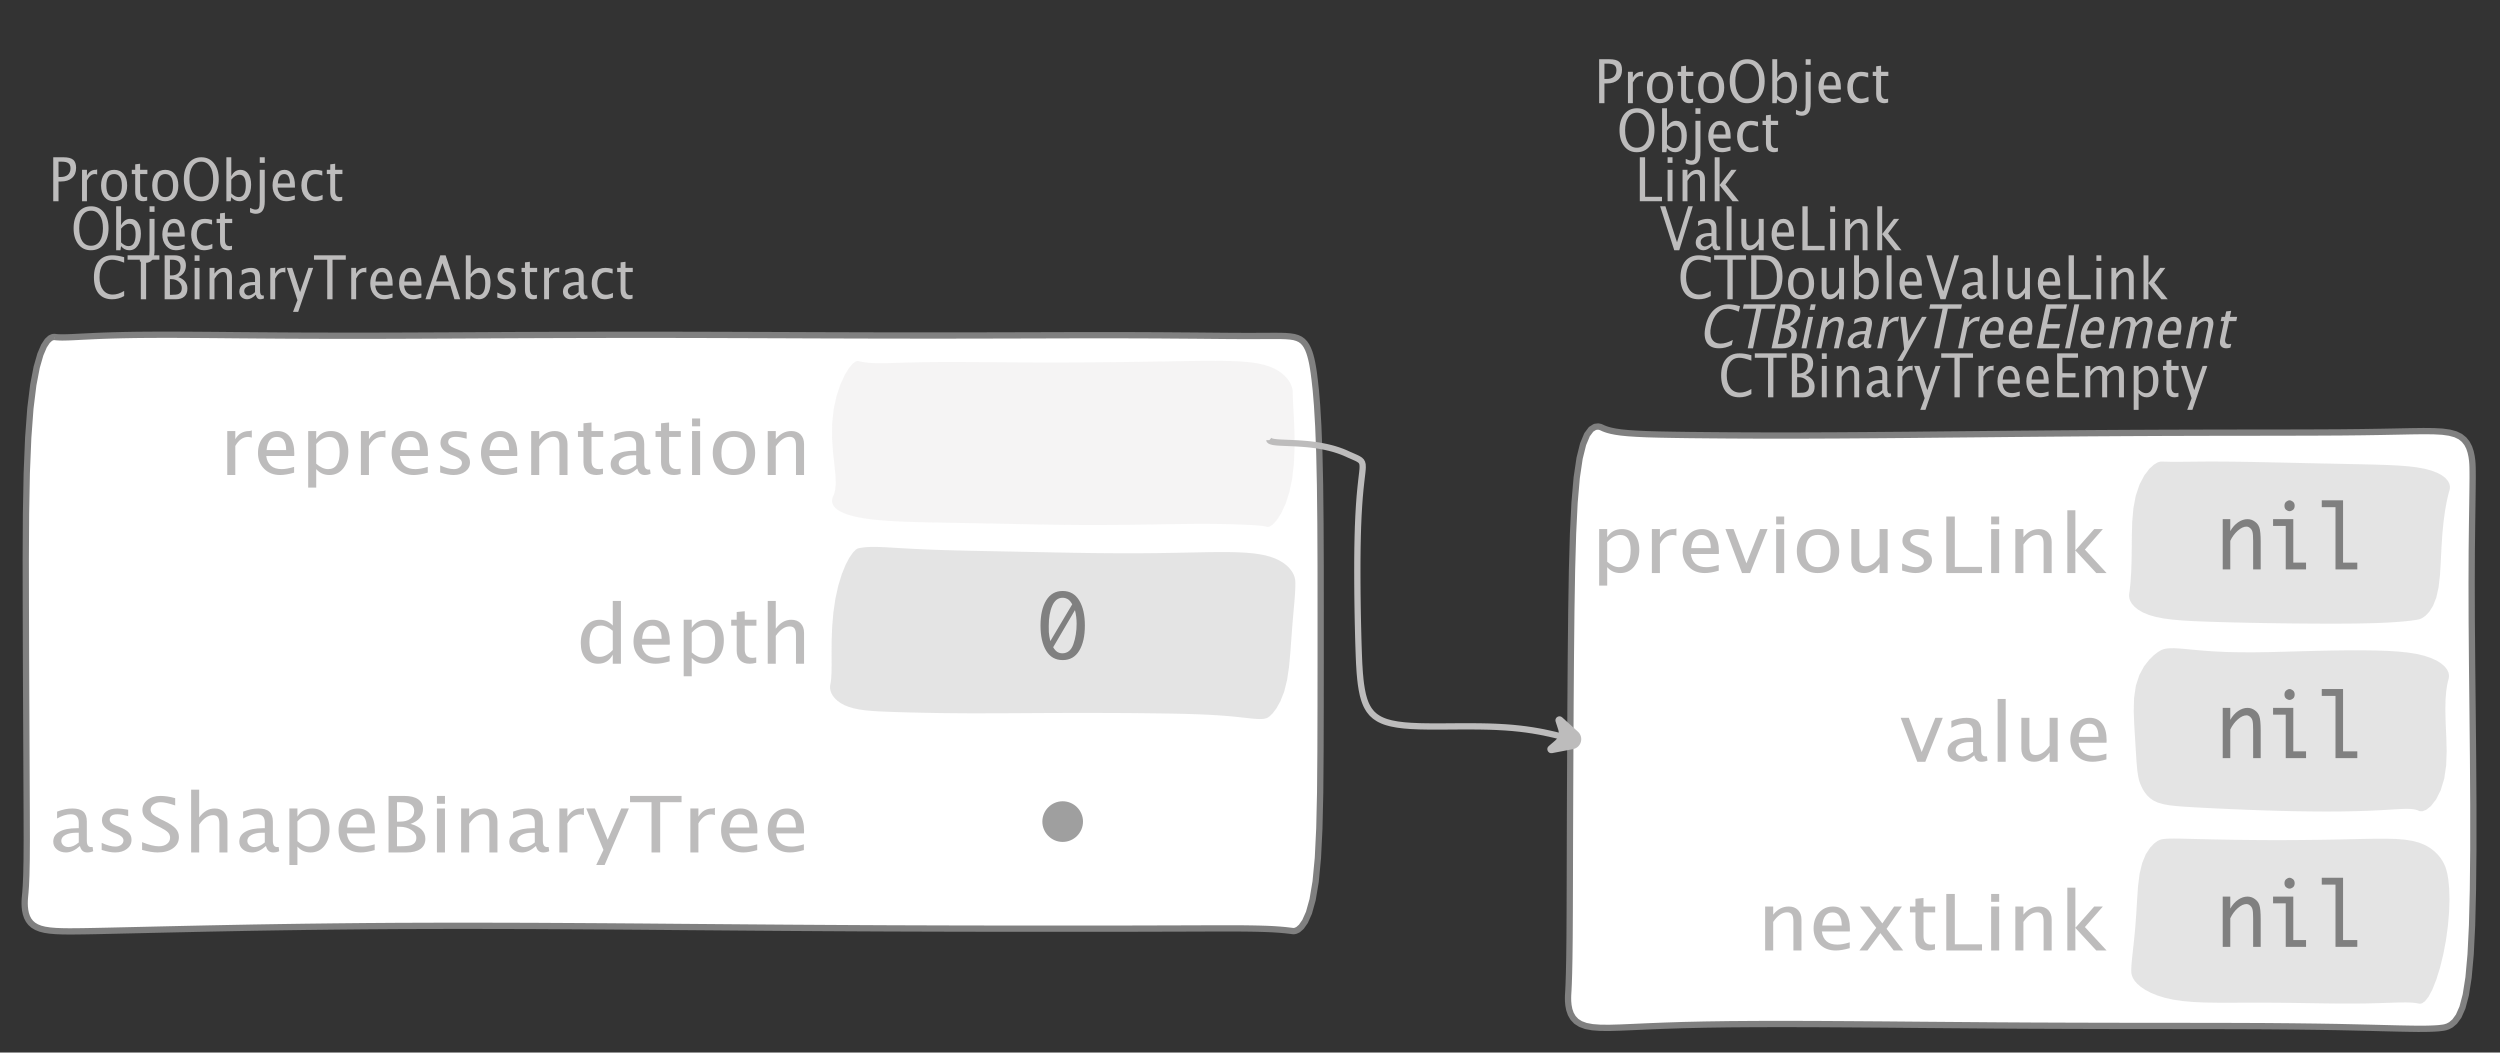 <?xml version="1.0" encoding="UTF-8"?>
<svg xmlns="http://www.w3.org/2000/svg" xmlns:xlink="http://www.w3.org/1999/xlink" width="397.99pt" height="167.556pt" viewBox="0 0 397.99 167.556" version="1.1">
<rect x="0" y="0" width="397.99" height="167.556" fill="#333333" stroke="none"/>
<defs>
<g>
<symbol overflow="visible" id="glyph0-0">
<path style="stroke:none;" d="M 1.031 0 L 1.031 -5.25 L 5.25 -5.25 L 5.25 0 Z M 1.281 -0.25 L 5 -0.25 L 5 -5 L 1.281 -5 Z M 1.281 -0.25 "/>
</symbol>
<symbol overflow="visible" id="glyph0-1">
<path style="stroke:none;" d="M 0.766 0 L 0.766 -7 L 2.391 -7 C 3.109 -7 3.625 -6.867 3.938 -6.609 C 4.25 -6.348 4.406 -5.914 4.406 -5.312 C 4.406 -4.633 4.191 -4.102 3.766 -3.719 C 3.336 -3.332 2.742 -3.141 1.984 -3.141 L 1.609 -3.141 L 1.609 0 Z M 1.609 -3.859 L 1.953 -3.859 C 2.453 -3.859 2.836 -3.977 3.109 -4.219 C 3.379 -4.469 3.516 -4.812 3.516 -5.25 C 3.516 -5.625 3.406 -5.891 3.188 -6.047 C 2.977 -6.211 2.625 -6.297 2.125 -6.297 L 1.609 -6.297 Z M 1.609 -3.859 "/>
</symbol>
<symbol overflow="visible" id="glyph0-2">
<path style="stroke:none;" d="M 0.797 0 L 0.797 -5 L 1.578 -5 L 1.578 -4.062 C 1.891 -4.688 2.348 -5 2.953 -5 C 3.035 -5 3.117 -5.023 3.203 -5.078 L 3.203 -4.25 C 3.066 -4.301 2.945 -4.328 2.844 -4.328 C 2.344 -4.328 1.922 -3.984 1.578 -3.297 L 1.578 0 Z M 0.797 0 "/>
</symbol>
<symbol overflow="visible" id="glyph0-3">
<path style="stroke:none;" d="M 2.5 0 C 1.875 0 1.375 -0.223 1 -0.672 C 0.633 -1.129 0.453 -1.738 0.453 -2.5 C 0.453 -3.27 0.633 -3.879 1 -4.328 C 1.375 -4.773 1.883 -5 2.531 -5 C 3.164 -5 3.672 -4.773 4.047 -4.328 C 4.422 -3.879 4.609 -3.27 4.609 -2.5 C 4.609 -1.719 4.422 -1.102 4.047 -0.656 C 3.672 -0.219 3.156 0 2.5 0 Z M 2.516 -0.656 C 3.348 -0.656 3.766 -1.27 3.766 -2.5 C 3.766 -3.719 3.352 -4.328 2.531 -4.328 C 1.707 -4.328 1.297 -3.711 1.297 -2.484 C 1.297 -1.266 1.703 -0.656 2.516 -0.656 Z M 2.516 -0.656 "/>
</symbol>
<symbol overflow="visible" id="glyph0-4">
<path style="stroke:none;" d="M 2.109 0 C 1.703 0 1.383 -0.125 1.156 -0.375 C 0.938 -0.633 0.828 -0.992 0.828 -1.453 L 0.828 -4.328 L 0.281 -4.328 L 0.281 -5 L 0.828 -5 L 0.828 -5.875 L 1.609 -5.969 L 1.609 -5 L 2.766 -5 L 2.766 -4.328 L 1.609 -4.328 L 1.609 -1.625 C 1.609 -0.977 1.859 -0.656 2.359 -0.656 C 2.461 -0.656 2.586 -0.676 2.734 -0.719 L 2.734 -0.109 C 2.492 -0.035 2.285 0 2.109 0 Z M 2.109 0 "/>
</symbol>
<symbol overflow="visible" id="glyph0-5">
<path style="stroke:none;" d="M 3.172 0 C 2.336 0 1.672 -0.316 1.172 -0.953 C 0.672 -1.598 0.422 -2.445 0.422 -3.5 C 0.422 -4.562 0.672 -5.41 1.172 -6.047 C 1.68 -6.68 2.359 -7 3.203 -7 C 4.047 -7 4.719 -6.68 5.219 -6.047 C 5.727 -5.41 5.984 -4.566 5.984 -3.516 C 5.984 -2.441 5.727 -1.586 5.219 -0.953 C 4.719 -0.316 4.035 0 3.172 0 Z M 3.172 -0.719 C 3.785 -0.719 4.258 -0.961 4.594 -1.453 C 4.926 -1.941 5.094 -2.629 5.094 -3.516 C 5.094 -4.391 4.922 -5.07 4.578 -5.562 C 4.242 -6.051 3.785 -6.297 3.203 -6.297 C 2.609 -6.297 2.145 -6.047 1.812 -5.547 C 1.477 -5.055 1.312 -4.379 1.312 -3.516 C 1.312 -2.641 1.473 -1.953 1.797 -1.453 C 2.129 -0.961 2.586 -0.719 3.172 -0.719 Z M 3.172 -0.719 "/>
</symbol>
<symbol overflow="visible" id="glyph0-6">
<path style="stroke:none;" d="M 0.797 0 L 0.797 -7 L 1.578 -7 L 1.578 -3.969 C 1.91 -4.656 2.398 -5 3.047 -5 C 3.566 -5 3.977 -4.785 4.281 -4.359 C 4.582 -3.941 4.734 -3.367 4.734 -2.641 C 4.734 -1.848 4.562 -1.207 4.219 -0.719 C 3.883 -0.238 3.438 0 2.875 0 C 2.352 0 1.922 -0.219 1.578 -0.656 L 1.484 0 Z M 1.578 -1.25 C 1.984 -0.852 2.375 -0.656 2.75 -0.656 C 3.508 -0.656 3.891 -1.285 3.891 -2.547 C 3.891 -3.66 3.551 -4.219 2.875 -4.219 C 2.438 -4.219 2.004 -3.957 1.578 -3.438 Z M 1.578 -1.25 "/>
</symbol>
<symbol overflow="visible" id="glyph0-7">
<path style="stroke:none;" d="M -0.625 1.766 L -0.625 1.062 C -0.25 1.238 0.031 1.328 0.219 1.328 C 0.5 1.328 0.688 1.242 0.781 1.078 C 0.875 0.91 0.922 0.57 0.922 0.062 L 0.922 -5 L 1.719 -5 L 1.719 0.047 C 1.719 1.348 1.242 2 0.297 2 C 0.016 2 -0.289 1.922 -0.625 1.766 Z M 0.922 -6.109 L 0.922 -7 L 1.719 -7 L 1.719 -6.109 Z M 0.922 -6.109 "/>
</symbol>
<symbol overflow="visible" id="glyph0-8">
<path style="stroke:none;" d="M 4 -0.266 C 3.469 -0.086 3.008 0 2.625 0 C 1.988 0 1.469 -0.234 1.062 -0.703 C 0.656 -1.172 0.453 -1.773 0.453 -2.516 C 0.453 -3.242 0.629 -3.836 0.984 -4.297 C 1.336 -4.766 1.797 -5 2.359 -5 C 2.879 -5 3.285 -4.773 3.578 -4.328 C 3.867 -3.891 4.016 -3.27 4.016 -2.469 L 4.016 -2.172 L 1.25 -2.172 C 1.363 -1.172 1.875 -0.672 2.781 -0.672 C 3.102 -0.672 3.508 -0.754 4 -0.922 Z M 1.297 -2.828 L 3.219 -2.828 C 3.219 -3.828 2.914 -4.328 2.312 -4.328 C 1.695 -4.328 1.359 -3.828 1.297 -2.828 Z M 1.297 -2.828 "/>
</symbol>
<symbol overflow="visible" id="glyph0-9">
<path style="stroke:none;" d="M 2.5 0 C 1.906 0 1.414 -0.238 1.031 -0.719 C 0.645 -1.195 0.453 -1.797 0.453 -2.516 C 0.453 -3.297 0.641 -3.906 1.016 -4.344 C 1.398 -4.781 1.941 -5 2.641 -5 C 2.973 -5 3.352 -4.945 3.781 -4.844 L 3.781 -4.094 C 3.332 -4.238 2.969 -4.312 2.688 -4.312 C 2.281 -4.312 1.953 -4.145 1.703 -3.812 C 1.461 -3.488 1.344 -3.051 1.344 -2.5 C 1.344 -1.969 1.469 -1.535 1.719 -1.203 C 1.969 -0.879 2.297 -0.719 2.703 -0.719 C 3.066 -0.719 3.441 -0.816 3.828 -1.016 L 3.828 -0.266 C 3.316 -0.086 2.875 0 2.5 0 Z M 2.5 0 "/>
</symbol>
<symbol overflow="visible" id="glyph0-10">
<path style="stroke:none;" d="M 3.312 0 C 2.395 0 1.68 -0.301 1.172 -0.906 C 0.672 -1.52 0.422 -2.383 0.422 -3.5 C 0.422 -4.602 0.676 -5.461 1.188 -6.078 C 1.695 -6.691 2.422 -7 3.359 -7 C 3.891 -7 4.516 -6.898 5.234 -6.703 L 5.234 -5.828 C 4.422 -6.141 3.789 -6.297 3.344 -6.297 C 2.695 -6.297 2.195 -6.051 1.844 -5.562 C 1.488 -5.07 1.312 -4.379 1.312 -3.484 C 1.312 -2.641 1.5 -1.973 1.875 -1.484 C 2.258 -0.992 2.773 -0.75 3.422 -0.75 C 3.992 -0.75 4.598 -0.941 5.234 -1.328 L 5.234 -0.516 C 4.648 -0.172 4.008 0 3.312 0 Z M 3.312 0 "/>
</symbol>
<symbol overflow="visible" id="glyph0-11">
<path style="stroke:none;" d="M 2.188 0 L 2.188 -6.297 L 0.078 -6.297 L 0.078 -7 L 5.141 -7 L 5.141 -6.297 L 3.031 -6.297 L 3.031 0 Z M 2.188 0 "/>
</symbol>
<symbol overflow="visible" id="glyph0-12">
<path style="stroke:none;" d="M 0.766 0 L 0.766 -7 L 2.312 -7 C 2.906 -7 3.359 -6.863 3.672 -6.594 C 3.992 -6.32 4.156 -5.926 4.156 -5.406 C 4.156 -4.531 3.75 -3.906 2.938 -3.531 C 3.906 -3.188 4.391 -2.578 4.391 -1.703 C 4.391 -1.148 4.227 -0.727 3.906 -0.438 C 3.582 -0.145 3.117 0 2.516 0 Z M 1.609 -0.703 L 1.781 -0.703 C 2.395 -0.703 2.797 -0.75 2.984 -0.844 C 3.328 -1.008 3.5 -1.32 3.5 -1.781 C 3.5 -2.188 3.336 -2.523 3.016 -2.797 C 2.703 -3.066 2.312 -3.203 1.844 -3.203 L 1.609 -3.203 Z M 1.609 -3.797 L 1.875 -3.797 C 2.32 -3.797 2.672 -3.914 2.922 -4.156 C 3.172 -4.395 3.297 -4.738 3.297 -5.188 C 3.297 -5.926 2.844 -6.297 1.938 -6.297 L 1.609 -6.297 Z M 1.609 -3.797 "/>
</symbol>
<symbol overflow="visible" id="glyph0-13">
<path style="stroke:none;" d="M 0.797 0 L 0.797 -5 L 1.578 -5 L 1.578 0 Z M 0.797 -6.109 L 0.797 -7 L 1.578 -7 L 1.578 -6.109 Z M 0.797 -6.109 "/>
</symbol>
<symbol overflow="visible" id="glyph0-14">
<path style="stroke:none;" d="M 0.797 0 L 0.797 -5 L 1.578 -5 L 1.578 -4.078 C 2.004 -4.691 2.52 -5 3.125 -5 C 3.5 -5 3.797 -4.863 4.016 -4.594 C 4.242 -4.32 4.359 -3.961 4.359 -3.516 L 4.359 0 L 3.578 0 L 3.578 -3.297 C 3.578 -3.672 3.523 -3.938 3.422 -4.094 C 3.328 -4.258 3.172 -4.344 2.953 -4.344 C 2.473 -4.344 2.016 -3.977 1.578 -3.25 L 1.578 0 Z M 0.797 0 "/>
</symbol>
<symbol overflow="visible" id="glyph0-15">
<path style="stroke:none;" d="M 3.047 -0.734 C 2.566 -0.242 2.109 0 1.672 0 C 1.305 0 1.004 -0.113 0.766 -0.344 C 0.535 -0.57 0.422 -0.867 0.422 -1.234 C 0.422 -1.723 0.617 -2.098 1.016 -2.359 C 1.41 -2.617 1.984 -2.75 2.734 -2.75 L 2.922 -2.75 L 2.922 -3.406 C 2.922 -4.02 2.66 -4.328 2.141 -4.328 C 1.723 -4.328 1.273 -4.172 0.797 -3.859 L 0.797 -4.625 C 1.328 -4.875 1.828 -5 2.297 -5 C 2.785 -5 3.145 -4.875 3.375 -4.625 C 3.602 -4.383 3.719 -4.016 3.719 -3.516 L 3.719 -1.359 C 3.719 -0.859 3.859 -0.609 4.141 -0.609 C 4.172 -0.609 4.223 -0.613 4.297 -0.625 L 4.344 -0.141 C 4.164 -0.047 3.969 0 3.75 0 C 3.383 0 3.148 -0.242 3.047 -0.734 Z M 2.922 -1.141 L 2.922 -2.25 L 2.656 -2.25 C 2.227 -2.25 1.879 -2.16 1.609 -1.984 C 1.336 -1.816 1.203 -1.598 1.203 -1.328 C 1.203 -1.117 1.27 -0.945 1.406 -0.812 C 1.539 -0.676 1.703 -0.609 1.891 -0.609 C 2.223 -0.609 2.566 -0.785 2.922 -1.141 Z M 2.922 -1.141 "/>
</symbol>
<symbol overflow="visible" id="glyph0-16">
<path style="stroke:none;" d="M 1.047 2 L 1.75 0.141 L 0.062 -5 L 0.922 -5 L 2.172 -1.141 L 3.5 -5 L 4.25 -5 L 1.875 2 Z M 1.047 2 "/>
</symbol>
<symbol overflow="visible" id="glyph0-17">
<path style="stroke:none;" d="M 3.781 -2.844 L 2.766 -5.75 L 1.75 -2.844 Z M 4.672 0 L 4.031 -2.156 L 1.5 -2.156 L 0.859 0 L 0.062 0 L 2.422 -7 L 3.266 -7 L 5.594 0 Z M 4.672 0 "/>
</symbol>
<symbol overflow="visible" id="glyph0-18">
<path style="stroke:none;" d="M 1.953 0 C 1.586 0 1.145 -0.094 0.625 -0.281 L 0.625 -1.078 C 1.145 -0.797 1.598 -0.656 1.984 -0.656 C 2.211 -0.656 2.398 -0.723 2.547 -0.859 C 2.703 -0.992 2.781 -1.164 2.781 -1.375 C 2.781 -1.664 2.566 -1.91 2.141 -2.109 L 1.688 -2.312 C 1 -2.625 0.656 -3.07 0.656 -3.656 C 0.656 -4.07 0.789 -4.398 1.062 -4.641 C 1.332 -4.879 1.703 -5 2.172 -5 C 2.41 -5 2.711 -4.957 3.078 -4.875 L 3.234 -4.844 L 3.234 -4.109 C 2.797 -4.254 2.445 -4.328 2.188 -4.328 C 1.676 -4.328 1.422 -4.125 1.422 -3.719 C 1.422 -3.469 1.613 -3.25 2 -3.062 L 2.375 -2.891 C 2.812 -2.691 3.117 -2.477 3.297 -2.25 C 3.473 -2.031 3.562 -1.758 3.562 -1.438 C 3.562 -1.02 3.41 -0.676 3.109 -0.406 C 2.805 -0.133 2.422 0 1.953 0 Z M 1.953 0 "/>
</symbol>
<symbol overflow="visible" id="glyph0-19">
<path style="stroke:none;" d="M 0.766 0 L 0.766 -7 L 1.609 -7 L 1.609 -0.703 L 4.297 -0.703 L 4.297 0 Z M 0.766 0 "/>
</symbol>
<symbol overflow="visible" id="glyph0-20">
<path style="stroke:none;" d="M 0.797 0 L 0.797 -7 L 1.578 -7 L 1.578 -2.578 L 3.438 -5 L 4.281 -5 L 2.516 -2.672 L 4.656 0 L 3.641 0 L 1.578 -2.562 L 1.578 0 Z M 0.797 0 "/>
</symbol>
<symbol overflow="visible" id="glyph0-21">
<path style="stroke:none;" d="M 2.391 0 L 0.141 -7 L 0.984 -7 L 2.828 -1.266 L 4.609 -7 L 5.344 -7 L 3.188 0 Z M 2.391 0 "/>
</symbol>
<symbol overflow="visible" id="glyph0-22">
<path style="stroke:none;" d="M 0.797 0 L 0.797 -7 L 1.578 -7 L 1.578 0 Z M 0.797 0 "/>
</symbol>
<symbol overflow="visible" id="glyph0-23">
<path style="stroke:none;" d="M 3.516 0 L 3.516 -1.031 C 3.098 -0.344 2.586 0 1.984 0 C 1.609 0 1.305 -0.129 1.078 -0.391 C 0.859 -0.66 0.75 -1.023 0.75 -1.484 L 0.75 -5 L 1.531 -5 L 1.531 -1.781 C 1.531 -1.406 1.578 -1.141 1.672 -0.984 C 1.773 -0.836 1.938 -0.766 2.156 -0.766 C 2.633 -0.766 3.086 -1.117 3.516 -1.828 L 3.516 -5 L 4.312 -5 L 4.312 0 Z M 3.516 0 "/>
</symbol>
<symbol overflow="visible" id="glyph0-24">
<path style="stroke:none;" d="M 0.766 0 L 0.766 -7 L 2.75 -7 C 3.332 -7 3.805 -6.922 4.172 -6.766 C 4.535 -6.617 4.852 -6.359 5.125 -5.984 C 5.539 -5.398 5.75 -4.629 5.75 -3.672 C 5.75 -2.504 5.488 -1.598 4.969 -0.953 C 4.445 -0.316 3.711 0 2.766 0 Z M 1.609 -0.703 L 2.688 -0.703 C 3.469 -0.703 4.016 -0.953 4.328 -1.453 C 4.68 -1.973 4.859 -2.676 4.859 -3.562 C 4.859 -4.406 4.688 -5.062 4.344 -5.531 C 4.133 -5.832 3.883 -6.035 3.594 -6.141 C 3.312 -6.242 2.883 -6.297 2.312 -6.297 L 1.609 -6.297 Z M 1.609 -0.703 "/>
</symbol>
<symbol overflow="visible" id="glyph0-25">
<path style="stroke:none;" d="M 0.766 0 L 0.766 -7 L 4.094 -7 L 4.094 -6.297 L 1.609 -6.297 L 1.609 -3.844 L 3.688 -3.844 L 3.688 -3.156 L 1.609 -3.156 L 1.609 -0.703 L 4.266 -0.703 L 4.266 0 Z M 0.766 0 "/>
</symbol>
<symbol overflow="visible" id="glyph0-26">
<path style="stroke:none;" d="M 0.797 0 L 0.797 -5 L 1.578 -5 L 1.578 -4.062 C 1.961 -4.688 2.461 -5 3.078 -5 C 3.66 -5 4.055 -4.688 4.266 -4.062 C 4.641 -4.688 5.129 -5 5.734 -5 C 6.117 -5 6.414 -4.867 6.625 -4.609 C 6.832 -4.359 6.938 -4.004 6.938 -3.547 L 6.938 0 L 6.141 0 L 6.141 -3.516 C 6.141 -4.078 5.945 -4.359 5.562 -4.359 C 5.145 -4.359 4.711 -4.023 4.266 -3.359 L 4.266 0 L 3.469 0 L 3.469 -3.516 C 3.469 -4.078 3.266 -4.359 2.859 -4.359 C 2.461 -4.359 2.035 -4.023 1.578 -3.359 L 1.578 0 Z M 0.797 0 "/>
</symbol>
<symbol overflow="visible" id="glyph0-27">
<path style="stroke:none;" d="M 0.797 2 L 0.797 -5 L 1.578 -5 L 1.578 -4.078 C 1.91 -4.691 2.398 -5 3.047 -5 C 3.566 -5 3.977 -4.785 4.281 -4.359 C 4.582 -3.941 4.734 -3.367 4.734 -2.641 C 4.734 -1.848 4.562 -1.207 4.219 -0.719 C 3.883 -0.238 3.438 0 2.875 0 C 2.352 0 1.922 -0.219 1.578 -0.656 L 1.578 2 Z M 1.578 -1.266 C 1.984 -0.859 2.375 -0.656 2.75 -0.656 C 3.508 -0.656 3.891 -1.305 3.891 -2.609 C 3.891 -3.754 3.551 -4.328 2.875 -4.328 C 2.438 -4.328 2.004 -4.055 1.578 -3.516 Z M 1.578 -1.266 "/>
</symbol>
<symbol overflow="visible" id="glyph1-0">
<path style="stroke:none;" d="M 1.594 0 L 1.594 -8.422 L 8.422 -8.422 L 8.422 0 Z M 2 -0.422 L 8 -0.422 L 8 -8 L 2 -8 Z M 2 -0.422 "/>
</symbol>
<symbol overflow="visible" id="glyph1-1">
<path style="stroke:none;" d="M 1.281 0 L 1.281 -7 L 2.562 -7 L 2.562 -5.703 C 3.07 -6.566 3.812 -7 4.781 -7 C 4.906 -7 5.039 -7.035 5.188 -7.109 L 5.188 -5.953 C 4.969 -6.023 4.77 -6.062 4.594 -6.062 C 3.789 -6.062 3.113 -5.582 2.562 -4.625 L 2.562 0 Z M 1.281 0 "/>
</symbol>
<symbol overflow="visible" id="glyph1-2">
<path style="stroke:none;" d="M 6.469 -0.375 C 5.602 -0.125 4.863 0 4.25 0 C 3.207 0 2.359 -0.328 1.703 -0.984 C 1.047 -1.641 0.719 -2.484 0.719 -3.516 C 0.719 -4.535 1.004 -5.367 1.578 -6.016 C 2.16 -6.672 2.906 -7 3.812 -7 C 4.664 -7 5.328 -6.688 5.797 -6.062 C 6.266 -5.445 6.5 -4.566 6.5 -3.422 L 6.484 -3.031 L 2.031 -3.031 C 2.219 -1.633 3.039 -0.938 4.5 -0.938 C 5.031 -0.938 5.688 -1.055 6.469 -1.297 Z M 2.094 -3.969 L 5.203 -3.969 C 5.203 -5.363 4.711 -6.062 3.734 -6.062 C 2.754 -6.062 2.207 -5.363 2.094 -3.969 Z M 2.094 -3.969 "/>
</symbol>
<symbol overflow="visible" id="glyph1-3">
<path style="stroke:none;" d="M 1.281 2 L 1.281 -7 L 2.562 -7 L 2.562 -5.703 C 3.082 -6.566 3.867 -7 4.922 -7 C 5.773 -7 6.445 -6.707 6.938 -6.125 C 7.426 -5.539 7.672 -4.738 7.672 -3.719 C 7.672 -2.602 7.391 -1.703 6.828 -1.016 C 6.273 -0.336 5.551 0 4.656 0 C 3.812 0 3.113 -0.312 2.562 -0.938 L 2.562 2 Z M 2.562 -1.797 C 3.219 -1.223 3.848 -0.938 4.453 -0.938 C 5.68 -0.938 6.297 -1.844 6.297 -3.656 C 6.297 -5.258 5.75 -6.062 4.656 -6.062 C 3.938 -6.062 3.238 -5.688 2.562 -4.938 Z M 2.562 -1.797 "/>
</symbol>
<symbol overflow="visible" id="glyph1-4">
<path style="stroke:none;" d="M 3.156 0 C 2.57 0 1.859 -0.133 1.016 -0.406 L 1.016 -1.531 C 1.859 -1.133 2.586 -0.938 3.203 -0.938 C 3.578 -0.938 3.883 -1.031 4.125 -1.219 C 4.363 -1.406 4.484 -1.641 4.484 -1.922 C 4.484 -2.328 4.145 -2.672 3.469 -2.953 L 2.719 -3.25 C 1.613 -3.688 1.062 -4.312 1.062 -5.125 C 1.062 -5.707 1.281 -6.164 1.719 -6.5 C 2.156 -6.832 2.75 -7 3.5 -7 C 3.895 -7 4.383 -6.945 4.969 -6.844 L 5.234 -6.797 L 5.234 -5.781 C 4.523 -5.977 3.957 -6.078 3.531 -6.078 C 2.707 -6.078 2.297 -5.789 2.297 -5.219 C 2.297 -4.852 2.609 -4.547 3.234 -4.297 L 3.859 -4.047 C 4.555 -3.773 5.047 -3.484 5.328 -3.172 C 5.617 -2.867 5.766 -2.484 5.766 -2.016 C 5.766 -1.422 5.52 -0.938 5.031 -0.562 C 4.539 -0.188 3.914 0 3.156 0 Z M 3.156 0 "/>
</symbol>
<symbol overflow="visible" id="glyph1-5">
<path style="stroke:none;" d="M 1.281 0 L 1.281 -7 L 2.562 -7 L 2.562 -5.703 C 3.238 -6.566 4.066 -7 5.047 -7 C 5.66 -7 6.148 -6.812 6.516 -6.438 C 6.879 -6.062 7.062 -5.555 7.062 -4.922 L 7.062 0 L 5.781 0 L 5.781 -4.625 C 5.781 -5.145 5.703 -5.516 5.547 -5.734 C 5.391 -5.961 5.133 -6.078 4.781 -6.078 C 4 -6.078 3.258 -5.566 2.562 -4.547 L 2.562 0 Z M 1.281 0 "/>
</symbol>
<symbol overflow="visible" id="glyph1-6">
<path style="stroke:none;" d="M 3.406 0 C 2.75 0 2.238 -0.176 1.875 -0.531 C 1.508 -0.895 1.328 -1.398 1.328 -2.047 L 1.328 -6.062 L 0.453 -6.062 L 0.453 -7 L 1.328 -7 L 1.328 -8.234 L 2.609 -8.359 L 2.609 -7 L 4.469 -7 L 4.469 -6.062 L 2.609 -6.062 L 2.609 -2.281 C 2.609 -1.383 3.008 -0.938 3.812 -0.938 C 3.977 -0.938 4.188 -0.961 4.438 -1.016 L 4.438 -0.156 C 4.039 -0.051 3.695 0 3.406 0 Z M 3.406 0 "/>
</symbol>
<symbol overflow="visible" id="glyph1-7">
<path style="stroke:none;" d="M 4.922 -1.031 C 4.16 -0.344 3.422 0 2.703 0 C 2.117 0 1.633 -0.16 1.25 -0.484 C 0.863 -0.805 0.672 -1.219 0.672 -1.719 C 0.672 -2.406 0.992 -2.93 1.641 -3.297 C 2.285 -3.672 3.219 -3.859 4.438 -3.859 L 4.734 -3.859 L 4.734 -4.766 C 4.734 -5.641 4.312 -6.078 3.469 -6.078 C 2.789 -6.078 2.062 -5.852 1.281 -5.406 L 1.281 -6.5 C 2.145 -6.832 2.953 -7 3.703 -7 C 4.492 -7 5.078 -6.832 5.453 -6.5 C 5.828 -6.164 6.016 -5.641 6.016 -4.922 L 6.016 -1.891 C 6.016 -1.203 6.242 -0.859 6.703 -0.859 C 6.754 -0.859 6.832 -0.863 6.938 -0.875 L 7.031 -0.203 C 6.738 -0.066 6.422 0 6.078 0 C 5.473 0 5.086 -0.344 4.922 -1.031 Z M 4.734 -1.594 L 4.734 -3.141 L 4.312 -3.141 C 3.602 -3.141 3.031 -3.02 2.594 -2.781 C 2.164 -2.551 1.953 -2.238 1.953 -1.844 C 1.953 -1.57 2.062 -1.336 2.281 -1.141 C 2.5 -0.953 2.766 -0.859 3.078 -0.859 C 3.609 -0.859 4.16 -1.102 4.734 -1.594 Z M 4.734 -1.594 "/>
</symbol>
<symbol overflow="visible" id="glyph1-8">
<path style="stroke:none;" d="M 1.281 0 L 1.281 -7 L 2.562 -7 L 2.562 0 Z M 1.281 -7.75 L 1.281 -9 L 2.562 -9 L 2.562 -7.75 Z M 1.281 -7.75 "/>
</symbol>
<symbol overflow="visible" id="glyph1-9">
<path style="stroke:none;" d="M 4.047 0 C 3.035 0 2.227 -0.316 1.625 -0.953 C 1.02 -1.586 0.719 -2.438 0.719 -3.5 C 0.719 -4.582 1.02 -5.438 1.625 -6.062 C 2.227 -6.688 3.051 -7 4.094 -7 C 5.133 -7 5.957 -6.688 6.562 -6.062 C 7.164 -5.438 7.469 -4.586 7.469 -3.516 C 7.469 -2.422 7.16 -1.562 6.547 -0.938 C 5.941 -0.312 5.109 0 4.047 0 Z M 4.062 -0.938 C 5.426 -0.938 6.109 -1.797 6.109 -3.516 C 6.109 -5.223 5.438 -6.078 4.094 -6.078 C 2.758 -6.078 2.094 -5.219 2.094 -3.5 C 2.094 -1.789 2.75 -0.938 4.062 -0.938 Z M 4.062 -0.938 "/>
</symbol>
<symbol overflow="visible" id="glyph1-10">
<path style="stroke:none;" d="M 5.812 0 L 5.812 -1.438 C 5.289 -0.477 4.508 0 3.469 0 C 2.613 0 1.941 -0.289 1.453 -0.875 C 0.961 -1.457 0.719 -2.266 0.719 -3.297 C 0.719 -4.41 0.992 -5.305 1.547 -5.984 C 2.098 -6.66 2.828 -7 3.734 -7 C 4.566 -7 5.258 -6.691 5.812 -6.078 L 5.812 -10 L 7.109 -10 L 7.109 0 Z M 5.812 -5.25 C 5.156 -5.801 4.531 -6.078 3.938 -6.078 C 2.707 -6.078 2.094 -5.191 2.094 -3.422 C 2.094 -1.867 2.641 -1.094 3.734 -1.094 C 4.441 -1.094 5.133 -1.457 5.812 -2.188 Z M 5.812 -5.25 "/>
</symbol>
<symbol overflow="visible" id="glyph1-11">
<path style="stroke:none;" d="M 1.281 0 L 1.281 -10 L 2.562 -10 L 2.562 -5.578 C 3.238 -6.523 4.066 -7 5.047 -7 C 5.66 -7 6.148 -6.812 6.516 -6.438 C 6.879 -6.062 7.062 -5.555 7.062 -4.922 L 7.062 0 L 5.781 0 L 5.781 -4.516 C 5.781 -5.023 5.703 -5.391 5.547 -5.609 C 5.391 -5.828 5.133 -5.938 4.781 -5.938 C 4 -5.938 3.258 -5.438 2.562 -4.438 L 2.562 0 Z M 1.281 0 "/>
</symbol>
<symbol overflow="visible" id="glyph1-12">
<path style="stroke:none;" d="M 3.125 0 C 2.477 0 1.656 -0.133 0.656 -0.406 L 0.656 -1.641 C 1.738 -1.203 2.629 -0.984 3.328 -0.984 C 3.859 -0.984 4.285 -1.109 4.609 -1.359 C 4.941 -1.609 5.109 -1.938 5.109 -2.344 C 5.109 -2.676 5 -2.957 4.781 -3.188 C 4.57 -3.414 4.18 -3.676 3.609 -3.969 L 2.938 -4.297 C 2.125 -4.711 1.547 -5.102 1.203 -5.469 C 0.867 -5.832 0.703 -6.258 0.703 -6.75 C 0.703 -7.395 0.969 -7.93 1.5 -8.359 C 2.039 -8.785 2.727 -9 3.562 -9 C 4.301 -9 5.086 -8.879 5.922 -8.641 L 5.922 -7.484 C 4.898 -7.828 4.141 -8 3.641 -8 C 3.172 -8 2.781 -7.883 2.469 -7.656 C 2.164 -7.438 2.016 -7.164 2.016 -6.844 C 2.016 -6.551 2.125 -6.297 2.344 -6.078 C 2.57 -5.867 2.984 -5.613 3.578 -5.312 L 4.281 -4.969 C 5.113 -4.551 5.691 -4.156 6.016 -3.781 C 6.348 -3.406 6.516 -2.961 6.516 -2.453 C 6.516 -1.711 6.203 -1.117 5.578 -0.672 C 4.961 -0.223 4.145 0 3.125 0 Z M 3.125 0 "/>
</symbol>
<symbol overflow="visible" id="glyph1-13">
<path style="stroke:none;" d="M 1.25 0 L 1.25 -9 L 3.734 -9 C 4.703 -9 5.441 -8.82 5.953 -8.469 C 6.473 -8.113 6.734 -7.609 6.734 -6.953 C 6.734 -5.828 6.07 -5.023 4.75 -4.547 C 6.32 -4.117 7.109 -3.328 7.109 -2.172 C 7.109 -1.473 6.848 -0.938 6.328 -0.562 C 5.805 -0.188 5.055 0 4.078 0 Z M 2.594 -0.984 L 2.875 -0.984 C 3.875 -0.984 4.523 -1.039 4.828 -1.156 C 5.391 -1.363 5.672 -1.754 5.672 -2.328 C 5.672 -2.828 5.41 -3.242 4.891 -3.578 C 4.379 -3.922 3.742 -4.094 2.984 -4.094 L 2.594 -4.094 Z M 2.594 -4.906 L 3.031 -4.906 C 3.758 -4.906 4.32 -5.055 4.719 -5.359 C 5.125 -5.66 5.328 -6.082 5.328 -6.625 C 5.328 -7.539 4.594 -8 3.125 -8 L 2.594 -8 Z M 2.594 -4.906 "/>
</symbol>
<symbol overflow="visible" id="glyph1-14">
<path style="stroke:none;" d="M 1.688 2 L 2.844 -0.406 L 0.109 -7 L 1.484 -7 L 3.516 -2.031 L 5.672 -7 L 6.891 -7 L 3.031 2 Z M 1.688 2 "/>
</symbol>
<symbol overflow="visible" id="glyph1-15">
<path style="stroke:none;" d="M 3.531 0 L 3.531 -8 L 0.109 -8 L 0.109 -9 L 8.312 -9 L 8.312 -8 L 4.906 -8 L 4.906 0 Z M 3.531 0 "/>
</symbol>
<symbol overflow="visible" id="glyph1-16">
<path style="stroke:none;" d="M 2.75 0 L 0.109 -7 L 1.406 -7 L 3.453 -1.547 L 5.625 -7 L 6.812 -7 L 4.031 0 Z M 2.75 0 "/>
</symbol>
<symbol overflow="visible" id="glyph1-17">
<path style="stroke:none;" d="M 5.703 0 L 5.703 -1.453 C 5.016 -0.484 4.188 0 3.219 0 C 2.602 0 2.113 -0.188 1.75 -0.562 C 1.383 -0.938 1.203 -1.445 1.203 -2.094 L 1.203 -7 L 2.484 -7 L 2.484 -2.484 C 2.484 -1.973 2.562 -1.609 2.719 -1.391 C 2.875 -1.18 3.129 -1.078 3.484 -1.078 C 4.266 -1.078 5.004 -1.57 5.703 -2.562 L 5.703 -7 L 6.984 -7 L 6.984 0 Z M 5.703 0 "/>
</symbol>
<symbol overflow="visible" id="glyph1-18">
<path style="stroke:none;" d="M 1.25 0 L 1.25 -9 L 2.609 -9 L 2.609 -0.984 L 6.938 -0.984 L 6.938 0 Z M 1.25 0 "/>
</symbol>
<symbol overflow="visible" id="glyph1-19">
<path style="stroke:none;" d="M 1.281 0 L 1.281 -10 L 2.562 -10 L 2.562 -3.609 L 5.562 -7 L 6.938 -7 L 4.078 -3.734 L 7.531 0 L 5.891 0 L 2.562 -3.594 L 2.562 0 Z M 1.281 0 "/>
</symbol>
<symbol overflow="visible" id="glyph1-20">
<path style="stroke:none;" d="M 1.281 0 L 1.281 -10 L 2.562 -10 L 2.562 0 Z M 1.281 0 "/>
</symbol>
<symbol overflow="visible" id="glyph1-21">
<path style="stroke:none;" d="M 0.578 0 L 3.266 -3.609 L 0.656 -7 L 2.172 -7 L 4.234 -4.312 L 6.109 -7 L 7.359 -7 L 4.906 -3.453 L 7.562 0 L 6.047 0 L 3.922 -2.766 L 1.859 0 Z M 0.578 0 "/>
</symbol>
<symbol overflow="visible" id="glyph2-0">
<path style="stroke:none;" d="M 5.891 0 L 0.953 0 L 0.953 -10.047 L 5.891 -10.047 Z M 4.922 -9.078 L 1.938 -9.078 L 1.938 -0.969 L 4.922 -0.969 Z M 4.922 -9.078 "/>
</symbol>
<symbol overflow="visible" id="glyph2-1">
<path style="stroke:none;" d="M 4 -11 C 5.145 -11 6.02 -10.5 6.625 -9.5 C 7.227 -8.508 7.531 -7.176 7.531 -5.5 C 7.531 -3.82 7.227 -2.484 6.625 -1.484 C 6.02 -0.492 5.145 0 4 0 C 2.852 0 1.977 -0.492 1.375 -1.484 C 0.77 -2.484 0.469 -3.82 0.469 -5.5 C 0.469 -7.176 0.77 -8.508 1.375 -9.5 C 1.977 -10.5 2.852 -11 4 -11 Z M 2.031 -3.016 L 5.516 -8.875 C 5.297 -9.289 5.055 -9.566 4.797 -9.703 C 4.535 -9.848 4.27 -9.922 4 -9.922 C 3.27 -9.922 2.719 -9.5 2.344 -8.656 C 1.969 -7.812 1.781 -6.727 1.781 -5.406 C 1.781 -5.102 1.785 -4.773 1.797 -4.422 C 1.816 -4.078 1.895 -3.609 2.031 -3.016 Z M 5.953 -7.953 L 2.484 -2.047 C 2.672 -1.723 2.883 -1.477 3.125 -1.312 C 3.375 -1.156 3.645 -1.078 3.938 -1.078 C 4.77 -1.078 5.359 -1.562 5.703 -2.531 C 6.047 -3.508 6.219 -4.598 6.219 -5.797 C 6.219 -6.547 6.129 -7.266 5.953 -7.953 Z M 5.953 -7.953 "/>
</symbol>
<symbol overflow="visible" id="glyph2-2">
<path style="stroke:none;" d="M 1.016 0 L 1.016 -8 L 2.219 -8 L 2.219 -6.094 C 2.562 -6.695 2.977 -7.164 3.469 -7.5 C 3.957 -7.832 4.453 -8 4.953 -8 C 5.379 -8 5.766 -7.875 6.109 -7.625 C 6.461 -7.383 6.707 -7.066 6.844 -6.672 C 6.988 -6.273 7.062 -5.5 7.062 -4.344 L 7.062 0 L 5.859 0 L 5.859 -4.516 C 5.859 -5.254 5.82 -5.742 5.75 -5.984 C 5.688 -6.223 5.562 -6.422 5.375 -6.578 C 5.195 -6.734 5.004 -6.812 4.797 -6.812 C 4.367 -6.812 3.91 -6.598 3.422 -6.172 C 2.93 -5.742 2.531 -5.203 2.219 -4.547 L 2.219 0 Z M 1.016 0 "/>
</symbol>
<symbol overflow="visible" id="glyph2-3">
<path style="stroke:none;" d="M 3.047 0 L 3.047 -6.922 L 1.031 -6.922 L 1.031 -8 L 4.25 -8 L 4.25 -1.078 L 6.281 -1.078 L 6.281 0 Z M 2.844 -10.125 C 2.844 -10.414 2.938 -10.633 3.125 -10.781 C 3.312 -10.926 3.488 -11 3.656 -11 C 3.82 -11 4 -10.926 4.188 -10.781 C 4.375 -10.633 4.469 -10.414 4.469 -10.125 C 4.469 -9.832 4.375 -9.613 4.188 -9.469 C 4 -9.332 3.82 -9.266 3.656 -9.266 C 3.488 -9.266 3.312 -9.332 3.125 -9.469 C 2.938 -9.613 2.844 -9.832 2.844 -10.125 Z M 2.844 -10.125 "/>
</symbol>
<symbol overflow="visible" id="glyph2-4">
<path style="stroke:none;" d="M 2.969 0 L 2.969 -9.906 L 0.781 -9.906 L 0.781 -11 L 4.172 -11 L 4.172 -1.078 L 6.438 -1.078 L 6.438 0 Z M 2.969 0 "/>
</symbol>
<symbol overflow="visible" id="glyph3-0">
<path style="stroke:none;" d="M 1.031 0 L 2.141 -5.25 L 6.359 -5.25 L 5.25 0 Z M 1.328 -0.25 L 5.047 -0.25 L 6.062 -5 L 2.344 -5 Z M 1.328 -0.25 "/>
</symbol>
<symbol overflow="visible" id="glyph3-1">
<path style="stroke:none;" d="M 3.312 0 C 2.395 0 1.75 -0.301 1.375 -0.906 C 1 -1.52 0.93 -2.383 1.172 -3.5 C 1.398 -4.602 1.832 -5.461 2.469 -6.078 C 3.113 -6.691 3.906 -7 4.844 -7 C 5.375 -7 5.977 -6.898 6.656 -6.703 L 6.469 -5.828 C 5.727 -6.141 5.133 -6.297 4.688 -6.297 C 4.039 -6.297 3.488 -6.051 3.031 -5.562 C 2.57 -5.07 2.242 -4.379 2.047 -3.484 C 1.867 -2.641 1.914 -1.973 2.188 -1.484 C 2.469 -0.992 2.93 -0.75 3.578 -0.75 C 4.148 -0.75 4.797 -0.941 5.516 -1.328 L 5.344 -0.516 C 4.688 -0.172 4.008 0 3.312 0 Z M 3.312 0 "/>
</symbol>
<symbol overflow="visible" id="glyph3-2">
<path style="stroke:none;" d="M 2.188 0 L 3.531 -6.297 L 1.422 -6.297 L 1.562 -7 L 6.625 -7 L 6.484 -6.297 L 4.375 -6.297 L 3.031 0 Z M 2.188 0 "/>
</symbol>
<symbol overflow="visible" id="glyph3-3">
<path style="stroke:none;" d="M 0.766 0 L 2.25 -7 L 3.797 -7 C 4.391 -7 4.816 -6.863 5.078 -6.594 C 5.336 -6.32 5.414 -5.926 5.312 -5.406 C 5.125 -4.531 4.582 -3.906 3.688 -3.531 C 4.582 -3.188 4.938 -2.578 4.75 -1.703 C 4.633 -1.148 4.383 -0.727 4 -0.438 C 3.613 -0.145 3.117 0 2.516 0 Z M 1.766 -0.703 L 1.938 -0.703 C 2.551 -0.703 2.957 -0.75 3.156 -0.844 C 3.539 -1.008 3.781 -1.32 3.875 -1.781 C 3.969 -2.188 3.883 -2.523 3.625 -2.797 C 3.363 -3.066 3 -3.203 2.531 -3.203 L 2.297 -3.203 Z M 2.422 -3.797 L 2.688 -3.797 C 3.133 -3.797 3.504 -3.914 3.797 -4.156 C 4.098 -4.395 4.301 -4.738 4.406 -5.188 C 4.562 -5.926 4.188 -6.297 3.281 -6.297 L 2.953 -6.297 Z M 2.422 -3.797 "/>
</symbol>
<symbol overflow="visible" id="glyph3-4">
<path style="stroke:none;" d="M 0.797 0 L 1.859 -5 L 2.641 -5 L 1.578 0 Z M 2.094 -6.109 L 2.281 -7 L 3.062 -7 L 2.875 -6.109 Z M 2.094 -6.109 "/>
</symbol>
<symbol overflow="visible" id="glyph3-5">
<path style="stroke:none;" d="M 0.797 0 L 1.859 -5 L 2.641 -5 L 2.438 -4.078 C 3 -4.691 3.582 -5 4.188 -5 C 4.562 -5 4.832 -4.863 5 -4.594 C 5.164 -4.32 5.203 -3.961 5.109 -3.516 L 4.359 0 L 3.578 0 L 4.281 -3.297 C 4.363 -3.672 4.367 -3.938 4.297 -4.094 C 4.234 -4.258 4.094 -4.344 3.875 -4.344 C 3.395 -4.344 2.859 -3.977 2.266 -3.25 L 1.578 0 Z M 0.797 0 "/>
</symbol>
<symbol overflow="visible" id="glyph3-6">
<path style="stroke:none;" d="M 3.203 -0.734 C 2.617 -0.242 2.109 0 1.672 0 C 1.305 0 1.031 -0.113 0.844 -0.344 C 0.656 -0.57 0.602 -0.867 0.688 -1.234 C 0.789 -1.723 1.066 -2.098 1.516 -2.359 C 1.961 -2.617 2.562 -2.75 3.312 -2.75 L 3.5 -2.75 L 3.641 -3.406 C 3.773 -4.02 3.582 -4.328 3.062 -4.328 C 2.645 -4.328 2.164 -4.172 1.625 -3.859 L 1.781 -4.625 C 2.363 -4.875 2.891 -5 3.359 -5 C 3.848 -5 4.18 -4.875 4.359 -4.625 C 4.535 -4.383 4.57 -4.016 4.469 -3.516 L 4 -1.359 C 3.895 -0.859 3.984 -0.609 4.266 -0.609 C 4.297 -0.609 4.352 -0.613 4.438 -0.625 L 4.375 -0.141 C 4.176 -0.047 3.969 0 3.75 0 C 3.383 0 3.203 -0.242 3.203 -0.734 Z M 3.172 -1.141 L 3.406 -2.25 L 3.141 -2.25 C 2.711 -2.25 2.344 -2.16 2.031 -1.984 C 1.727 -1.816 1.547 -1.598 1.484 -1.328 C 1.441 -1.117 1.473 -0.945 1.578 -0.812 C 1.68 -0.676 1.828 -0.609 2.016 -0.609 C 2.348 -0.609 2.734 -0.785 3.172 -1.141 Z M 3.172 -1.141 "/>
</symbol>
<symbol overflow="visible" id="glyph3-7">
<path style="stroke:none;" d="M 0.797 0 L 1.859 -5 L 2.641 -5 L 2.438 -4.062 C 2.883 -4.688 3.41 -5 4.016 -5 C 4.098 -5 4.188 -5.023 4.281 -5.078 L 4.109 -4.25 C 3.984 -4.301 3.867 -4.328 3.766 -4.328 C 3.266 -4.328 2.77 -3.984 2.281 -3.297 L 1.578 0 Z M 0.797 0 "/>
</symbol>
<symbol overflow="visible" id="glyph3-8">
<path style="stroke:none;" d="M 0.625 2 L 1.719 0.141 L 1.125 -5 L 1.984 -5 L 2.422 -1.141 L 4.562 -5 L 5.312 -5 L 1.453 2 Z M 0.625 2 "/>
</symbol>
<symbol overflow="visible" id="glyph3-9">
<path style="stroke:none;" d="M 4.062 -0.266 C 3.488 -0.086 3.008 0 2.625 0 C 1.988 0 1.516 -0.234 1.203 -0.703 C 0.898 -1.172 0.828 -1.773 0.984 -2.516 C 1.141 -3.242 1.441 -3.836 1.891 -4.297 C 2.348 -4.766 2.859 -5 3.422 -5 C 3.941 -5 4.301 -4.773 4.5 -4.328 C 4.695 -3.891 4.711 -3.27 4.547 -2.469 L 4.484 -2.172 L 1.719 -2.172 C 1.613 -1.172 2.016 -0.672 2.922 -0.672 C 3.242 -0.672 3.672 -0.754 4.203 -0.922 Z M 1.891 -2.828 L 3.812 -2.828 C 4.031 -3.828 3.836 -4.328 3.234 -4.328 C 2.617 -4.328 2.172 -3.828 1.891 -2.828 Z M 1.891 -2.828 "/>
</symbol>
<symbol overflow="visible" id="glyph3-10">
<path style="stroke:none;" d="M 0.766 0 L 2.25 -7 L 5.578 -7 L 5.438 -6.297 L 2.953 -6.297 L 2.422 -3.844 L 4.5 -3.844 L 4.359 -3.156 L 2.281 -3.156 L 1.766 -0.703 L 4.422 -0.703 L 4.266 0 Z M 0.766 0 "/>
</symbol>
<symbol overflow="visible" id="glyph3-11">
<path style="stroke:none;" d="M 0.797 0 L 2.281 -7 L 3.062 -7 L 1.578 0 Z M 0.797 0 "/>
</symbol>
<symbol overflow="visible" id="glyph3-12">
<path style="stroke:none;" d="M 0.797 0 L 1.859 -5 L 2.641 -5 L 2.438 -4.062 C 2.957 -4.688 3.523 -5 4.141 -5 C 4.723 -5 5.051 -4.688 5.125 -4.062 C 5.633 -4.688 6.191 -5 6.797 -5 C 7.18 -5 7.453 -4.867 7.609 -4.609 C 7.766 -4.359 7.789 -4.004 7.688 -3.547 L 6.938 0 L 6.141 0 L 6.891 -3.516 C 7.004 -4.078 6.867 -4.359 6.484 -4.359 C 6.066 -4.359 5.566 -4.023 4.984 -3.359 L 4.266 0 L 3.469 0 L 4.219 -3.516 C 4.332 -4.078 4.188 -4.359 3.781 -4.359 C 3.383 -4.359 2.891 -4.023 2.297 -3.359 L 1.578 0 Z M 0.797 0 "/>
</symbol>
<symbol overflow="visible" id="glyph3-13">
<path style="stroke:none;" d="M 2.109 0 C 1.703 0 1.41 -0.125 1.234 -0.375 C 1.066 -0.633 1.035 -0.992 1.141 -1.453 L 1.75 -4.328 L 1.203 -4.328 L 1.344 -5 L 1.891 -5 L 2.078 -5.875 L 2.875 -5.969 L 2.672 -5 L 3.828 -5 L 3.688 -4.328 L 2.531 -4.328 L 1.953 -1.625 C 1.816 -0.977 2 -0.656 2.5 -0.656 C 2.602 -0.656 2.734 -0.676 2.891 -0.719 L 2.75 -0.109 C 2.5 -0.035 2.285 0 2.109 0 Z M 2.109 0 "/>
</symbol>
</g>
</defs>
<g id="surface522715">
<g style="fill:rgb(74.096%,73.705%,73.705%);fill-opacity:1;">
  <use xlink:href="#glyph0-1" x="7.708" y="32.036"/>
  <use xlink:href="#glyph0-2" x="12.263" y="32.036"/>
  <use xlink:href="#glyph0-3" x="15.635" y="32.036"/>
  <use xlink:href="#glyph0-4" x="20.697" y="32.036"/>
  <use xlink:href="#glyph0-3" x="23.779" y="32.036"/>
  <use xlink:href="#glyph0-5" x="28.841" y="32.036"/>
  <use xlink:href="#glyph0-6" x="35.242" y="32.036"/>
  <use xlink:href="#glyph0-7" x="40.429" y="32.036"/>
  <use xlink:href="#glyph0-8" x="42.936" y="32.036"/>
  <use xlink:href="#glyph0-9" x="47.527" y="32.036"/>
  <use xlink:href="#glyph0-4" x="51.747" y="32.036"/>
</g>
<g style="fill:rgb(74.096%,73.705%,73.705%);fill-opacity:1;">
  <use xlink:href="#glyph0-5" x="11.295" y="39.84"/>
  <use xlink:href="#glyph0-6" x="17.696" y="39.84"/>
  <use xlink:href="#glyph0-7" x="22.883" y="39.84"/>
  <use xlink:href="#glyph0-8" x="25.389" y="39.84"/>
  <use xlink:href="#glyph0-9" x="29.98" y="39.84"/>
  <use xlink:href="#glyph0-4" x="34.201" y="39.84"/>
</g>
<g style="fill:rgb(74.096%,73.705%,73.705%);fill-opacity:1;">
  <use xlink:href="#glyph0-10" x="14.531" y="47.644"/>
  <use xlink:href="#glyph0-11" x="20.232" y="47.644"/>
  <use xlink:href="#glyph0-12" x="25.443" y="47.644"/>
  <use xlink:href="#glyph0-13" x="30.183" y="47.644"/>
  <use xlink:href="#glyph0-14" x="32.565" y="47.644"/>
  <use xlink:href="#glyph0-15" x="37.679" y="47.644"/>
  <use xlink:href="#glyph0-2" x="42.229" y="47.644"/>
  <use xlink:href="#glyph0-16" x="45.601" y="47.644"/>
  <use xlink:href="#glyph0-11" x="49.907" y="47.644"/>
  <use xlink:href="#glyph0-2" x="55.117" y="47.644"/>
  <use xlink:href="#glyph0-8" x="58.489" y="47.644"/>
  <use xlink:href="#glyph0-8" x="63.08" y="47.644"/>
  <use xlink:href="#glyph0-17" x="67.671" y="47.644"/>
  <use xlink:href="#glyph0-6" x="73.356" y="47.644"/>
  <use xlink:href="#glyph0-18" x="78.543" y="47.644"/>
  <use xlink:href="#glyph0-4" x="82.744" y="47.644"/>
  <use xlink:href="#glyph0-2" x="85.826" y="47.644"/>
  <use xlink:href="#glyph0-15" x="89.198" y="47.644"/>
  <use xlink:href="#glyph0-9" x="93.748" y="47.644"/>
  <use xlink:href="#glyph0-4" x="97.969" y="47.644"/>
</g>
<path style="fill-rule:evenodd;fill:rgb(100%,100%,100%);fill-opacity:1;stroke-width:1;stroke-linecap:butt;stroke-linejoin:bevel;stroke:rgb(50.049%,50.049%,50.049%);stroke-opacity:1;stroke-miterlimit:10;" d="M -98.539 -47.099 L -98.554 -47.102 L -98.683 -47.11 L -98.933 -47.075 L -99.296 -46.907 L -99.757 -46.481 L -100.292 -45.669 L -100.867 -44.321 L -101.449 -42.298 L -101.992 -39.474 L -102.453 -35.743 L -102.8 -31.052 L -103.031 -25.415 L -103.152 -18.934 L -103.191 -11.802 L -103.179 -4.282 L -103.156 3.316 L -103.125 10.663 L -103.093 17.484 L -103.066 23.542 L -103.042 28.702 L -103.031 32.909 L -103.05 36.183 L -103.101 38.601 L -103.175 40.273 L -103.25 41.316 L -103.296 41.808 L -103.304 41.87 L -103.304 41.886 L -103.316 42.019 L -103.339 42.276 L -103.359 42.64 L -103.367 43.089 L -103.347 43.605 L -103.289 44.148 L -103.175 44.702 L -102.996 45.234 L -102.742 45.73 L -102.406 46.167 L -101.984 46.542 L -101.472 46.847 L -100.867 47.089 L -100.167 47.265 L -99.367 47.386 L -98.46 47.464 L -97.441 47.507 L -96.292 47.523 L -95 47.515 L -93.554 47.495 L -91.929 47.464 L -90.113 47.425 L -88.085 47.378 L -85.832 47.327 L -83.339 47.269 L -80.593 47.206 L -77.589 47.14 L -74.316 47.069 L -70.777 46.999 L -66.968 46.925 L -62.902 46.859 L -58.578 46.796 L -54.011 46.741 L -49.214 46.694 L -44.207 46.659 L -39.007 46.64 L -33.636 46.632 L -28.117 46.64 L -22.476 46.655 L -16.742 46.687 L -10.937 46.722 L -5.097 46.765 L 0.75 46.816 L 6.583 46.862 L 12.364 46.909 L 18.071 46.952 L 23.68 46.987 L 29.157 47.019 L 34.489 47.046 L 39.645 47.062 L 44.614 47.077 L 49.375 47.085 L 53.915 47.089 L 58.223 47.093 L 66.102 47.093 L 69.668 47.089 L 72.977 47.085 L 76.036 47.077 L 78.84 47.069 L 81.407 47.062 L 83.731 47.054 L 85.829 47.046 L 89.383 47.046 L 90.864 47.054 L 92.165 47.073 L 93.293 47.097 L 94.274 47.128 L 95.114 47.163 L 95.825 47.206 L 96.426 47.249 L 96.926 47.292 L 97.34 47.331 L 97.676 47.37 L 97.946 47.401 L 98.153 47.425 L 98.313 47.444 L 98.426 47.46 L 98.5 47.468 L 98.536 47.472 L 98.54 47.472 L 98.555 47.476 L 98.688 47.48 L 98.95 47.433 L 99.352 47.249 L 99.872 46.796 L 100.469 45.944 L 101.09 44.55 L 101.668 42.476 L 102.153 39.601 L 102.512 35.827 L 102.743 31.105 L 102.872 25.444 L 102.926 18.952 L 102.946 11.808 L 102.954 4.284 L 102.954 -3.313 L 102.95 -10.665 L 102.918 -17.485 L 102.852 -23.544 L 102.739 -28.704 L 102.575 -32.911 L 102.383 -36.184 L 102.184 -38.602 L 102 -40.274 L 101.868 -41.317 L 101.793 -41.809 L 101.786 -41.872 L 101.782 -41.888 L 101.762 -42.02 L 101.719 -42.274 L 101.657 -42.638 L 101.571 -43.087 L 101.458 -43.595 L 101.317 -44.13 L 101.149 -44.669 L 100.946 -45.188 L 100.704 -45.665 L 100.422 -46.083 L 100.094 -46.438 L 99.708 -46.72 L 99.254 -46.934 L 98.727 -47.091 L 98.106 -47.188 L 97.383 -47.247 L 96.536 -47.274 L 95.547 -47.278 L 94.407 -47.274 L 93.086 -47.266 L 91.571 -47.263 L 89.844 -47.266 L 87.887 -47.278 L 85.692 -47.298 L 83.239 -47.321 L 80.528 -47.341 L 77.543 -47.364 L 74.29 -47.38 L 70.758 -47.388 L 66.961 -47.388 L 62.895 -47.384 L 58.575 -47.372 L 54.012 -47.36 L 49.215 -47.349 L 44.208 -47.341 L 39.008 -47.341 L 33.637 -47.345 L 28.118 -47.36 L 22.477 -47.376 L 16.743 -47.399 L 10.942 -47.419 L 5.102 -47.438 L -0.75 -47.45 L -6.578 -47.454 L -12.363 -47.446 L -18.07 -47.431 L -23.675 -47.411 L -29.156 -47.384 L -34.484 -47.356 L -39.644 -47.333 L -44.613 -47.313 L -49.375 -47.302 L -53.914 -47.306 L -58.218 -47.313 L -62.285 -47.333 L -66.101 -47.36 L -69.664 -47.388 L -72.976 -47.419 L -76.031 -47.442 L -78.839 -47.458 L -81.402 -47.462 L -83.73 -47.454 L -85.828 -47.434 L -87.707 -47.399 L -89.382 -47.356 L -90.863 -47.309 L -92.16 -47.255 L -93.292 -47.2 L -94.273 -47.153 L -95.109 -47.11 L -95.824 -47.075 L -96.425 -47.052 L -96.925 -47.04 L -97.339 -47.032 L -97.671 -47.036 L -97.941 -47.048 L -98.152 -47.059 L -98.312 -47.071 L -98.425 -47.083 L -98.5 -47.095 L -98.535 -47.099 L -98.539 -47.099 " transform="matrix(1,0,0,1,107.292,100.751)"/>
<g style="fill:rgb(74.096%,73.705%,73.705%);fill-opacity:1;">
  <use xlink:href="#glyph1-1" x="34.896" y="75.62"/>
  <use xlink:href="#glyph1-2" x="40.352" y="75.62"/>
  <use xlink:href="#glyph1-3" x="47.78" y="75.62"/>
  <use xlink:href="#glyph1-1" x="56.172" y="75.62"/>
  <use xlink:href="#glyph1-2" x="61.628" y="75.62"/>
  <use xlink:href="#glyph1-4" x="69.056" y="75.62"/>
  <use xlink:href="#glyph1-2" x="75.853" y="75.62"/>
  <use xlink:href="#glyph1-5" x="83.282" y="75.62"/>
  <use xlink:href="#glyph1-6" x="91.556" y="75.62"/>
  <use xlink:href="#glyph1-7" x="96.543" y="75.62"/>
  <use xlink:href="#glyph1-6" x="103.907" y="75.62"/>
  <use xlink:href="#glyph1-8" x="108.894" y="75.62"/>
  <use xlink:href="#glyph1-9" x="112.748" y="75.62"/>
  <use xlink:href="#glyph1-5" x="120.938" y="75.62"/>
</g>
<path style=" stroke:none;fill-rule:evenodd;fill:rgb(90.127%,89.638%,89.638%);fill-opacity:0.4;" d="M 136.652 57.48 L 136.637 57.477 L 136.5 57.469 L 136.215 57.551 L 135.766 57.883 L 135.168 58.582 L 134.473 59.707 L 133.773 61.238 L 133.156 63.102 L 132.707 65.199 L 132.473 67.441 L 132.457 69.727 L 132.609 71.941 L 132.832 73.957 L 133.004 75.676 L 133.051 77.031 L 132.957 78.004 L 132.797 78.621 L 132.676 78.914 L 132.66 78.949 L 132.652 78.961 L 132.621 79.031 L 132.562 79.172 L 132.504 79.375 L 132.461 79.629 L 132.469 79.918 L 132.547 80.23 L 132.715 80.551 L 132.984 80.871 L 133.363 81.18 L 133.844 81.465 L 134.426 81.73 L 135.102 81.969 L 135.863 82.184 L 136.715 82.367 L 137.66 82.531 L 138.699 82.676 L 139.848 82.797 L 141.117 82.898 L 142.516 82.984 L 144.062 83.055 L 145.758 83.109 L 147.609 83.156 L 149.613 83.195 L 151.77 83.234 L 154.066 83.273 L 156.484 83.32 L 159.008 83.367 L 161.617 83.422 L 164.285 83.473 L 166.988 83.52 L 169.699 83.555 L 172.395 83.578 L 175.043 83.578 L 177.629 83.566 L 180.121 83.539 L 182.508 83.508 L 184.766 83.469 L 186.887 83.438 L 188.855 83.414 L 190.664 83.398 L 192.312 83.398 L 193.797 83.414 L 195.121 83.434 L 196.289 83.465 L 197.305 83.5 L 198.184 83.535 L 198.93 83.57 L 199.555 83.605 L 200.078 83.641 L 200.5 83.676 L 200.844 83.711 L 201.113 83.746 L 201.32 83.781 L 201.477 83.812 L 201.586 83.84 L 201.652 83.859 L 201.688 83.871 L 201.691 83.871 L 201.707 83.875 L 201.844 83.891 L 202.141 83.82 L 202.613 83.508 L 203.246 82.82 L 203.965 81.703 L 204.672 80.176 L 205.27 78.316 L 205.707 76.215 L 205.969 73.973 L 206.082 71.684 L 206.086 69.473 L 206.023 67.453 L 205.941 65.734 L 205.867 64.383 L 205.82 63.406 L 205.801 62.793 L 205.797 62.5 L 205.797 62.379 L 205.789 62.234 L 205.762 62.02 L 205.703 61.746 L 205.594 61.414 L 205.426 61.043 L 205.191 60.637 L 204.875 60.219 L 204.48 59.797 L 204.008 59.387 L 203.457 59.008 L 202.828 58.66 L 202.117 58.359 L 201.328 58.105 L 200.445 57.898 L 199.457 57.734 L 198.355 57.609 L 197.129 57.523 L 195.758 57.473 L 194.234 57.445 L 192.559 57.441 L 190.715 57.457 L 188.719 57.484 L 186.566 57.52 L 184.277 57.559 L 181.859 57.594 L 179.336 57.629 L 176.727 57.656 L 174.059 57.68 L 171.355 57.695 L 168.645 57.703 L 165.953 57.703 L 163.301 57.695 L 160.715 57.68 L 158.223 57.664 L 155.836 57.645 L 153.578 57.633 L 151.457 57.625 L 149.488 57.633 L 147.68 57.648 L 146.031 57.68 L 144.547 57.715 L 143.223 57.754 L 142.055 57.789 L 141.039 57.812 L 140.16 57.82 L 139.414 57.812 L 138.789 57.789 L 138.27 57.75 L 137.844 57.703 L 137.5 57.656 L 137.23 57.605 L 137.023 57.566 L 136.867 57.531 L 136.758 57.504 L 136.691 57.488 L 136.656 57.48 L 136.652 57.48 "/>
<g style="fill:rgb(74.096%,73.705%,73.705%);fill-opacity:1;">
  <use xlink:href="#glyph1-10" x="91.739" y="105.664"/>
  <use xlink:href="#glyph1-2" x="100.131" y="105.664"/>
  <use xlink:href="#glyph1-3" x="107.559" y="105.664"/>
  <use xlink:href="#glyph1-6" x="115.951" y="105.664"/>
  <use xlink:href="#glyph1-11" x="120.938" y="105.664"/>
</g>
<path style=" stroke:none;fill-rule:evenodd;fill:rgb(74.096%,73.705%,73.705%);fill-opacity:0.4;" d="M 136.652 87.289 L 136.637 87.293 L 136.504 87.34 L 136.227 87.516 L 135.809 87.938 L 135.262 88.707 L 134.641 89.859 L 134.02 91.387 L 133.453 93.223 L 132.996 95.293 L 132.672 97.512 L 132.477 99.785 L 132.395 101.988 L 132.383 104.004 L 132.391 105.723 L 132.375 107.074 L 132.32 108.051 L 132.246 108.664 L 132.191 108.957 L 132.184 108.996 L 132.184 109.004 L 132.168 109.078 L 132.148 109.223 L 132.141 109.438 L 132.164 109.711 L 132.234 110.039 L 132.379 110.406 L 132.605 110.797 L 132.93 111.195 L 133.344 111.582 L 133.855 111.945 L 134.457 112.27 L 135.145 112.543 L 135.914 112.766 L 136.762 112.941 L 137.699 113.074 L 138.734 113.172 L 139.875 113.246 L 141.137 113.301 L 142.531 113.352 L 144.07 113.398 L 145.766 113.441 L 147.613 113.48 L 149.617 113.516 L 151.773 113.539 L 154.066 113.555 L 156.484 113.555 L 159.008 113.551 L 161.617 113.539 L 164.285 113.523 L 166.988 113.508 L 169.699 113.5 L 172.395 113.496 L 175.043 113.5 L 177.629 113.508 L 180.125 113.523 L 182.508 113.547 L 184.77 113.574 L 186.887 113.609 L 188.855 113.652 L 190.664 113.711 L 192.312 113.781 L 193.797 113.867 L 195.121 113.965 L 196.289 114.066 L 197.305 114.172 L 198.184 114.27 L 198.93 114.352 L 199.559 114.414 L 200.078 114.453 L 200.504 114.469 L 200.844 114.461 L 201.113 114.438 L 201.32 114.406 L 201.477 114.367 L 201.586 114.336 L 201.656 114.312 L 201.688 114.301 L 201.691 114.297 L 201.711 114.289 L 201.844 114.223 L 202.141 114.012 L 202.605 113.555 L 203.203 112.762 L 203.852 111.594 L 204.445 110.07 L 204.898 108.246 L 205.207 106.188 L 205.41 103.98 L 205.574 101.715 L 205.742 99.512 L 205.914 97.496 L 206.066 95.781 L 206.168 94.426 L 206.211 93.453 L 206.215 92.836 L 206.203 92.543 L 206.203 92.5 L 206.195 92.426 L 206.18 92.281 L 206.141 92.066 L 206.066 91.793 L 205.941 91.469 L 205.75 91.102 L 205.484 90.715 L 205.141 90.316 L 204.715 89.922 L 204.207 89.547 L 203.625 89.203 L 202.965 88.898 L 202.23 88.633 L 201.414 88.41 L 200.508 88.23 L 199.508 88.094 L 198.391 87.992 L 197.152 87.926 L 195.773 87.891 L 194.246 87.883 L 192.562 87.898 L 190.723 87.934 L 188.723 87.973 L 186.57 88.016 L 184.277 88.051 L 181.859 88.074 L 179.336 88.082 L 176.73 88.07 L 174.059 88.047 L 171.359 88.008 L 168.645 87.961 L 165.953 87.906 L 163.301 87.855 L 160.719 87.801 L 158.223 87.754 L 155.836 87.707 L 153.578 87.66 L 151.461 87.605 L 149.492 87.547 L 147.68 87.48 L 146.031 87.406 L 144.547 87.328 L 143.223 87.254 L 142.059 87.184 L 141.039 87.125 L 140.164 87.086 L 139.418 87.066 L 138.789 87.066 L 138.27 87.082 L 137.844 87.109 L 137.5 87.145 L 137.23 87.184 L 137.023 87.219 L 136.871 87.246 L 136.762 87.27 L 136.691 87.281 L 136.656 87.289 L 136.652 87.289 "/>
<g style="fill:rgb(50.049%,50.049%,50.049%);fill-opacity:1;">
  <use xlink:href="#glyph2-1" x="165.176" y="105.083"/>
</g>
<g style="fill:rgb(74.096%,73.705%,73.705%);fill-opacity:1;">
  <use xlink:href="#glyph1-7" x="7.806" y="135.708"/>
  <use xlink:href="#glyph1-4" x="15.17" y="135.708"/>
  <use xlink:href="#glyph1-12" x="21.966" y="135.708"/>
  <use xlink:href="#glyph1-11" x="29.147" y="135.708"/>
  <use xlink:href="#glyph1-7" x="37.422" y="135.708"/>
  <use xlink:href="#glyph1-3" x="44.786" y="135.708"/>
  <use xlink:href="#glyph1-2" x="53.177" y="135.708"/>
  <use xlink:href="#glyph1-13" x="60.606" y="135.708"/>
  <use xlink:href="#glyph1-8" x="68.275" y="135.708"/>
  <use xlink:href="#glyph1-5" x="72.129" y="135.708"/>
  <use xlink:href="#glyph1-7" x="80.404" y="135.708"/>
  <use xlink:href="#glyph1-1" x="87.767" y="135.708"/>
  <use xlink:href="#glyph1-14" x="93.223" y="135.708"/>
  <use xlink:href="#glyph1-15" x="100.189" y="135.708"/>
  <use xlink:href="#glyph1-1" x="108.62" y="135.708"/>
  <use xlink:href="#glyph1-2" x="114.076" y="135.708"/>
  <use xlink:href="#glyph1-2" x="121.504" y="135.708"/>
</g>
<path style=" stroke:none;fill-rule:evenodd;fill:rgb(62.463%,62.463%,62.463%);fill-opacity:1;" d="M 165.938 130.793 C 165.938 129.016 167.395 127.559 169.172 127.559 C 170.953 127.559 172.41 129.016 172.41 130.793 C 172.41 132.574 170.953 134.031 169.172 134.031 C 167.395 134.031 165.938 132.574 165.938 130.793 "/>
<g style="fill:rgb(74.096%,73.705%,73.705%);fill-opacity:1;">
  <use xlink:href="#glyph0-1" x="253.812" y="16.428"/>
  <use xlink:href="#glyph0-2" x="258.366" y="16.428"/>
  <use xlink:href="#glyph0-3" x="261.738" y="16.428"/>
  <use xlink:href="#glyph0-4" x="266.8" y="16.428"/>
  <use xlink:href="#glyph0-3" x="269.882" y="16.428"/>
  <use xlink:href="#glyph0-5" x="274.944" y="16.428"/>
  <use xlink:href="#glyph0-6" x="281.346" y="16.428"/>
  <use xlink:href="#glyph0-7" x="286.532" y="16.428"/>
  <use xlink:href="#glyph0-8" x="289.039" y="16.428"/>
  <use xlink:href="#glyph0-9" x="293.63" y="16.428"/>
  <use xlink:href="#glyph0-4" x="297.851" y="16.428"/>
</g>
<g style="fill:rgb(74.096%,73.705%,73.705%);fill-opacity:1;">
  <use xlink:href="#glyph0-5" x="257.398" y="24.232"/>
  <use xlink:href="#glyph0-6" x="263.799" y="24.232"/>
  <use xlink:href="#glyph0-7" x="268.986" y="24.232"/>
  <use xlink:href="#glyph0-8" x="271.493" y="24.232"/>
  <use xlink:href="#glyph0-9" x="276.084" y="24.232"/>
  <use xlink:href="#glyph0-4" x="280.305" y="24.232"/>
</g>
<g style="fill:rgb(74.096%,73.705%,73.705%);fill-opacity:1;">
  <use xlink:href="#glyph0-19" x="260.284" y="32.036"/>
  <use xlink:href="#glyph0-13" x="264.678" y="32.036"/>
  <use xlink:href="#glyph0-14" x="267.06" y="32.036"/>
  <use xlink:href="#glyph0-20" x="272.174" y="32.036"/>
</g>
<g style="fill:rgb(74.096%,73.705%,73.705%);fill-opacity:1;">
  <use xlink:href="#glyph0-21" x="264.144" y="39.84"/>
  <use xlink:href="#glyph0-15" x="269.531" y="39.84"/>
  <use xlink:href="#glyph0-22" x="274.082" y="39.84"/>
  <use xlink:href="#glyph0-23" x="276.464" y="39.84"/>
  <use xlink:href="#glyph0-8" x="281.578" y="39.84"/>
  <use xlink:href="#glyph0-19" x="286.169" y="39.84"/>
  <use xlink:href="#glyph0-13" x="290.563" y="39.84"/>
  <use xlink:href="#glyph0-14" x="292.945" y="39.84"/>
  <use xlink:href="#glyph0-20" x="298.059" y="39.84"/>
</g>
<g style="fill:rgb(74.096%,73.705%,73.705%);fill-opacity:1;">
  <use xlink:href="#glyph0-10" x="267.106" y="47.644"/>
  <use xlink:href="#glyph0-11" x="272.808" y="47.644"/>
  <use xlink:href="#glyph0-24" x="278.018" y="47.644"/>
  <use xlink:href="#glyph0-3" x="284.19" y="47.644"/>
  <use xlink:href="#glyph0-23" x="289.252" y="47.644"/>
  <use xlink:href="#glyph0-6" x="294.366" y="47.644"/>
  <use xlink:href="#glyph0-22" x="299.553" y="47.644"/>
  <use xlink:href="#glyph0-8" x="301.935" y="47.644"/>
  <use xlink:href="#glyph0-21" x="306.526" y="47.644"/>
  <use xlink:href="#glyph0-15" x="311.913" y="47.644"/>
  <use xlink:href="#glyph0-22" x="316.464" y="47.644"/>
  <use xlink:href="#glyph0-23" x="318.846" y="47.644"/>
  <use xlink:href="#glyph0-8" x="323.96" y="47.644"/>
  <use xlink:href="#glyph0-19" x="328.551" y="47.644"/>
  <use xlink:href="#glyph0-13" x="332.945" y="47.644"/>
  <use xlink:href="#glyph0-14" x="335.327" y="47.644"/>
  <use xlink:href="#glyph0-20" x="340.441" y="47.644"/>
</g>
<g style="fill:rgb(74.096%,73.705%,73.705%);fill-opacity:1;">
  <use xlink:href="#glyph3-1" x="270.342" y="55.448"/>
  <use xlink:href="#glyph3-2" x="276.044" y="55.448"/>
  <use xlink:href="#glyph3-3" x="281.254" y="55.448"/>
  <use xlink:href="#glyph3-4" x="285.994" y="55.448"/>
  <use xlink:href="#glyph3-5" x="288.376" y="55.448"/>
  <use xlink:href="#glyph3-6" x="293.49" y="55.448"/>
  <use xlink:href="#glyph3-7" x="298.041" y="55.448"/>
  <use xlink:href="#glyph3-8" x="301.413" y="55.448"/>
  <use xlink:href="#glyph3-2" x="305.718" y="55.448"/>
  <use xlink:href="#glyph3-7" x="310.929" y="55.448"/>
  <use xlink:href="#glyph3-9" x="314.301" y="55.448"/>
  <use xlink:href="#glyph3-9" x="318.892" y="55.448"/>
  <use xlink:href="#glyph3-10" x="323.483" y="55.448"/>
  <use xlink:href="#glyph3-11" x="327.949" y="55.448"/>
  <use xlink:href="#glyph3-9" x="330.331" y="55.448"/>
  <use xlink:href="#glyph3-12" x="334.922" y="55.448"/>
  <use xlink:href="#glyph3-9" x="342.615" y="55.448"/>
  <use xlink:href="#glyph3-5" x="347.206" y="55.448"/>
  <use xlink:href="#glyph3-13" x="352.32" y="55.448"/>
</g>
<g style="fill:rgb(74.096%,73.705%,73.705%);fill-opacity:1;">
  <use xlink:href="#glyph0-10" x="273.578" y="63.251"/>
  <use xlink:href="#glyph0-11" x="279.28" y="63.251"/>
  <use xlink:href="#glyph0-12" x="284.49" y="63.251"/>
  <use xlink:href="#glyph0-13" x="289.23" y="63.251"/>
  <use xlink:href="#glyph0-14" x="291.612" y="63.251"/>
  <use xlink:href="#glyph0-15" x="296.726" y="63.251"/>
  <use xlink:href="#glyph0-2" x="301.277" y="63.251"/>
  <use xlink:href="#glyph0-16" x="304.649" y="63.251"/>
  <use xlink:href="#glyph0-11" x="308.954" y="63.251"/>
  <use xlink:href="#glyph0-2" x="314.165" y="63.251"/>
  <use xlink:href="#glyph0-8" x="317.537" y="63.251"/>
  <use xlink:href="#glyph0-8" x="322.128" y="63.251"/>
  <use xlink:href="#glyph0-25" x="326.719" y="63.251"/>
  <use xlink:href="#glyph0-26" x="331.185" y="63.251"/>
  <use xlink:href="#glyph0-27" x="338.878" y="63.251"/>
  <use xlink:href="#glyph0-4" x="344.065" y="63.251"/>
  <use xlink:href="#glyph0-16" x="347.147" y="63.251"/>
</g>
<path style="fill-rule:evenodd;fill:rgb(100%,100%,100%);fill-opacity:1;stroke-width:1;stroke-linecap:butt;stroke-linejoin:bevel;stroke:rgb(50.049%,50.049%,50.049%);stroke-opacity:1;stroke-miterlimit:10;" d="M -67.048 -48.292 L -67.071 -48.304 L -67.266 -48.386 L -67.634 -48.464 L -68.145 -48.398 L -68.755 -48.015 L -69.403 -47.148 L -70.028 -45.648 L -70.587 -43.401 L -71.044 -40.319 L -71.388 -36.339 L -71.63 -31.437 L -71.794 -25.644 L -71.903 -19.058 L -71.977 -11.859 L -72.032 -4.304 L -72.071 3.306 L -72.102 10.661 L -72.126 17.481 L -72.141 23.544 L -72.157 28.704 L -72.181 32.907 L -72.22 36.181 L -72.27 38.602 L -72.325 40.274 L -72.372 41.313 L -72.403 41.809 L -72.407 41.872 L -72.407 41.895 L -72.419 42.102 L -72.427 42.497 L -72.419 43.04 L -72.36 43.684 L -72.227 44.376 L -71.989 45.059 L -71.626 45.688 L -71.114 46.231 L -70.442 46.661 L -69.591 46.974 L -68.548 47.169 L -67.298 47.263 L -65.817 47.274 L -64.087 47.224 L -62.071 47.138 L -59.743 47.032 L -57.075 46.927 L -54.036 46.829 L -50.618 46.751 L -46.802 46.696 L -42.599 46.665 L -38.016 46.657 L -33.083 46.669 L -27.833 46.7 L -22.317 46.739 L -16.587 46.79 L -10.704 46.837 L -4.731 46.884 L 1.261 46.919 L 7.21 46.942 L 13.054 46.958 L 18.726 46.966 L 24.171 46.97 L 29.347 46.974 L 34.206 46.985 L 38.722 47.005 L 42.874 47.04 L 46.64 47.087 L 50.026 47.141 L 53.026 47.208 L 55.655 47.27 L 57.929 47.329 L 59.87 47.376 L 61.503 47.407 L 62.859 47.427 L 63.964 47.423 L 64.855 47.403 L 65.554 47.372 L 66.093 47.337 L 66.491 47.294 L 66.773 47.259 L 66.948 47.231 L 67.038 47.216 L 67.046 47.212 L 67.073 47.208 L 67.265 47.165 L 67.632 47.044 L 68.136 46.778 L 68.73 46.266 L 69.359 45.399 L 69.96 44.04 L 70.491 42.036 L 70.929 39.259 L 71.261 35.583 L 71.491 30.942 L 71.628 25.349 L 71.694 18.899 L 71.694 11.786 L 71.648 4.274 L 71.573 -3.316 L 71.495 -10.667 L 71.441 -17.484 L 71.425 -23.542 L 71.444 -28.702 L 71.491 -32.909 L 71.538 -36.183 L 71.569 -38.601 L 71.585 -40.276 L 71.581 -41.316 L 71.573 -41.812 L 71.573 -41.898 L 71.566 -42.105 L 71.55 -42.499 L 71.507 -43.046 L 71.417 -43.698 L 71.265 -44.405 L 71.03 -45.116 L 70.687 -45.78 L 70.222 -46.366 L 69.62 -46.851 L 68.855 -47.222 L 67.909 -47.48 L 66.765 -47.64 L 65.386 -47.714 L 63.745 -47.73 L 61.816 -47.706 L 59.554 -47.659 L 56.941 -47.609 L 53.948 -47.562 L 50.558 -47.526 L 46.765 -47.507 L 42.573 -47.495 L 38.003 -47.487 L 33.073 -47.484 L 27.831 -47.472 L 22.316 -47.456 L 16.585 -47.429 L 10.702 -47.394 L 4.734 -47.347 L -1.263 -47.296 L -7.212 -47.237 L -13.052 -47.183 L -18.724 -47.128 L -24.169 -47.085 L -29.345 -47.05 L -34.208 -47.03 L -38.724 -47.023 L -42.872 -47.03 L -46.641 -47.046 L -50.024 -47.073 L -53.024 -47.101 L -55.653 -47.14 L -57.927 -47.183 L -59.868 -47.237 L -61.501 -47.312 L -62.856 -47.401 L -63.966 -47.511 L -64.852 -47.64 L -65.556 -47.78 L -66.091 -47.921 L -66.489 -48.054 L -66.77 -48.163 L -66.95 -48.245 L -67.036 -48.284 L -67.048 -48.292 " transform="matrix(1,0,0,1,322.052,116.359)"/>
<g style="fill:rgb(74.096%,73.705%,73.705%);fill-opacity:1;">
  <use xlink:href="#glyph1-3" x="253.298" y="91.228"/>
  <use xlink:href="#glyph1-1" x="261.69" y="91.228"/>
  <use xlink:href="#glyph1-2" x="267.145" y="91.228"/>
  <use xlink:href="#glyph1-16" x="274.574" y="91.228"/>
  <use xlink:href="#glyph1-8" x="281.475" y="91.228"/>
  <use xlink:href="#glyph1-9" x="285.329" y="91.228"/>
  <use xlink:href="#glyph1-17" x="293.519" y="91.228"/>
  <use xlink:href="#glyph1-4" x="301.794" y="91.228"/>
  <use xlink:href="#glyph1-18" x="308.591" y="91.228"/>
  <use xlink:href="#glyph1-8" x="315.7" y="91.228"/>
  <use xlink:href="#glyph1-5" x="319.554" y="91.228"/>
  <use xlink:href="#glyph1-19" x="327.829" y="91.228"/>
</g>
<path style=" stroke:none;fill-rule:evenodd;fill:rgb(74.096%,73.705%,73.705%);fill-opacity:0.4;" d="M 344.09 73.48 L 344.066 73.48 L 343.879 73.5 L 343.492 73.617 L 342.91 73.957 L 342.168 74.629 L 341.363 75.688 L 340.609 77.125 L 340.012 78.891 L 339.629 80.91 L 339.438 83.102 L 339.379 85.355 L 339.363 87.555 L 339.332 89.566 L 339.266 91.285 L 339.176 92.641 L 339.078 93.613 L 339.004 94.227 L 338.965 94.523 L 338.961 94.559 L 338.957 94.574 L 338.945 94.691 L 338.945 94.918 L 338.988 95.246 L 339.121 95.652 L 339.387 96.113 L 339.812 96.598 L 340.406 97.074 L 341.176 97.516 L 342.105 97.898 L 343.191 98.211 L 344.43 98.453 L 345.816 98.637 L 347.363 98.773 L 349.086 98.875 L 350.984 98.953 L 353.059 99.02 L 355.309 99.082 L 357.699 99.137 L 360.199 99.184 L 362.766 99.223 L 365.344 99.254 L 367.879 99.273 L 370.328 99.285 L 372.637 99.281 L 374.77 99.266 L 376.699 99.23 L 378.406 99.184 L 379.883 99.121 L 381.137 99.047 L 382.172 98.969 L 383.008 98.891 L 383.664 98.82 L 384.164 98.758 L 384.531 98.703 L 384.785 98.66 L 384.945 98.629 L 385.023 98.613 L 385.031 98.609 L 385.055 98.605 L 385.238 98.555 L 385.602 98.395 L 386.117 98.039 L 386.727 97.402 L 387.332 96.438 L 387.848 95.125 L 388.211 93.492 L 388.434 91.578 L 388.559 89.461 L 388.668 87.246 L 388.809 85.066 L 389.004 83.059 L 389.234 81.344 L 389.477 79.988 L 389.688 79.016 L 389.848 78.402 L 389.934 78.109 L 389.941 78.07 L 389.949 78.055 L 389.977 77.941 L 390.012 77.715 L 390.012 77.395 L 389.926 77.004 L 389.703 76.57 L 389.316 76.117 L 388.75 75.676 L 387.996 75.27 L 387.07 74.914 L 385.98 74.625 L 384.738 74.398 L 383.34 74.23 L 381.781 74.109 L 380.055 74.027 L 378.148 73.965 L 376.066 73.914 L 373.816 73.867 L 371.426 73.816 L 368.922 73.766 L 366.355 73.711 L 363.777 73.652 L 361.238 73.598 L 358.793 73.547 L 356.484 73.508 L 354.352 73.484 L 352.422 73.477 L 350.715 73.48 L 349.234 73.496 L 347.984 73.508 L 346.949 73.516 L 346.113 73.52 L 345.457 73.512 L 344.957 73.5 L 344.59 73.492 L 344.336 73.488 L 344.176 73.484 L 344.098 73.48 L 344.09 73.48 "/>
<g style="fill:rgb(50.049%,50.049%,50.049%);fill-opacity:1;">
  <use xlink:href="#glyph2-2" x="352.832" y="90.647"/>
  <use xlink:href="#glyph2-3" x="360.833" y="90.647"/>
  <use xlink:href="#glyph2-4" x="368.834" y="90.647"/>
</g>
<g style="fill:rgb(74.096%,73.705%,73.705%);fill-opacity:1;">
  <use xlink:href="#glyph1-16" x="302.471" y="121.272"/>
  <use xlink:href="#glyph1-7" x="309.372" y="121.272"/>
  <use xlink:href="#glyph1-20" x="316.735" y="121.272"/>
  <use xlink:href="#glyph1-17" x="320.589" y="121.272"/>
  <use xlink:href="#glyph1-2" x="328.864" y="121.272"/>
</g>
<path style=" stroke:none;fill-rule:evenodd;fill:rgb(74.096%,73.705%,73.705%);fill-opacity:0.4;" d="M 344.09 103.48 L 344.066 103.492 L 343.879 103.59 L 343.488 103.836 L 342.895 104.293 L 342.141 105.031 L 341.32 106.086 L 340.578 107.461 L 340.027 109.141 L 339.738 111.078 L 339.68 113.207 L 339.766 115.426 L 339.898 117.605 L 340.02 119.613 L 340.129 121.328 L 340.254 122.684 L 340.402 123.656 L 340.547 124.273 L 340.656 124.602 L 340.664 124.617 L 340.707 124.734 L 340.801 124.961 L 340.945 125.289 L 341.156 125.695 L 341.441 126.145 L 341.805 126.609 L 342.258 127.051 L 342.82 127.441 L 343.496 127.762 L 344.309 128.004 L 345.281 128.188 L 346.434 128.32 L 347.789 128.426 L 349.359 128.52 L 351.152 128.617 L 353.156 128.715 L 355.359 128.816 L 357.727 128.914 L 360.211 129.004 L 362.77 129.082 L 365.344 129.141 L 367.883 129.176 L 370.328 129.191 L 372.637 129.18 L 374.77 129.141 L 376.699 129.082 L 378.406 129.008 L 379.883 128.926 L 381.137 128.848 L 382.172 128.793 L 383.008 128.766 L 383.664 128.777 L 384.164 128.82 L 384.531 128.887 L 384.785 128.957 L 384.945 129.02 L 385.055 129.074 L 385.242 129.137 L 385.633 129.148 L 386.227 128.93 L 386.984 128.332 L 387.805 127.281 L 388.551 125.801 L 389.109 123.961 L 389.418 121.871 L 389.5 119.625 L 389.441 117.34 L 389.34 115.125 L 389.289 113.105 L 389.32 111.387 L 389.43 110.035 L 389.574 109.059 L 389.707 108.445 L 389.785 108.152 L 389.797 108.113 L 389.801 108.102 L 389.828 107.984 L 389.863 107.758 L 389.863 107.438 L 389.777 107.039 L 389.562 106.586 L 389.184 106.105 L 388.629 105.625 L 387.895 105.16 L 386.984 104.746 L 385.914 104.387 L 384.688 104.098 L 383.305 103.879 L 381.758 103.723 L 380.039 103.617 L 378.141 103.555 L 376.062 103.527 L 373.816 103.527 L 371.422 103.559 L 368.922 103.609 L 366.355 103.676 L 363.777 103.75 L 361.238 103.812 L 358.793 103.848 L 356.484 103.84 L 354.352 103.793 L 352.422 103.699 L 350.715 103.578 L 349.234 103.445 L 347.984 103.328 L 346.949 103.238 L 346.113 103.195 L 345.457 103.199 L 344.957 103.238 L 344.59 103.305 L 344.336 103.379 L 344.176 103.441 L 344.098 103.477 L 344.09 103.48 "/>
<g style="fill:rgb(50.049%,50.049%,50.049%);fill-opacity:1;">
  <use xlink:href="#glyph2-2" x="352.832" y="120.691"/>
  <use xlink:href="#glyph2-3" x="360.833" y="120.691"/>
  <use xlink:href="#glyph2-4" x="368.834" y="120.691"/>
</g>
<g style="fill:rgb(74.096%,73.705%,73.705%);fill-opacity:1;">
  <use xlink:href="#glyph1-5" x="279.723" y="151.315"/>
  <use xlink:href="#glyph1-2" x="287.998" y="151.315"/>
  <use xlink:href="#glyph1-21" x="295.427" y="151.315"/>
  <use xlink:href="#glyph1-6" x="303.604" y="151.315"/>
  <use xlink:href="#glyph1-18" x="308.591" y="151.315"/>
  <use xlink:href="#glyph1-8" x="315.7" y="151.315"/>
  <use xlink:href="#glyph1-5" x="319.554" y="151.315"/>
  <use xlink:href="#glyph1-19" x="327.829" y="151.315"/>
</g>
<path style=" stroke:none;fill-rule:evenodd;fill:rgb(74.096%,73.705%,73.705%);fill-opacity:0.4;" d="M 344.09 133.625 L 344.066 133.633 L 343.879 133.688 L 343.504 133.859 L 342.953 134.254 L 342.289 134.945 L 341.609 135.988 L 341.031 137.383 L 340.617 139.098 L 340.367 141.066 L 340.219 143.223 L 340.086 145.457 L 339.926 147.648 L 339.734 149.656 L 339.543 151.375 L 339.398 152.727 L 339.316 153.699 L 339.289 154.316 L 339.289 154.66 L 339.293 154.777 L 339.32 155.004 L 339.398 155.32 L 339.562 155.715 L 339.844 156.16 L 340.262 156.637 L 340.832 157.121 L 341.555 157.605 L 342.434 158.062 L 343.457 158.48 L 344.633 158.844 L 345.965 159.141 L 347.469 159.363 L 349.152 159.512 L 351.023 159.598 L 353.082 159.629 L 355.32 159.629 L 357.703 159.621 L 360.203 159.617 L 362.766 159.633 L 365.344 159.664 L 367.879 159.703 L 370.328 159.738 L 372.637 159.762 L 374.77 159.762 L 376.699 159.742 L 378.406 159.703 L 379.883 159.656 L 381.137 159.613 L 382.172 159.586 L 383.008 159.582 L 383.664 159.598 L 384.164 159.629 L 384.531 159.672 L 384.785 159.711 L 384.945 159.746 L 385.023 159.762 L 385.031 159.766 L 385.055 159.77 L 385.234 159.789 L 385.574 159.723 L 386.043 159.398 L 386.605 158.691 L 387.219 157.543 L 387.84 155.977 L 388.434 154.078 L 388.957 151.949 L 389.387 149.684 L 389.699 147.387 L 389.887 145.172 L 389.949 143.152 L 389.898 141.43 L 389.77 140.078 L 389.605 139.105 L 389.449 138.488 L 389.359 138.195 L 389.348 138.16 L 389.344 138.145 L 389.301 138.027 L 389.211 137.797 L 389.055 137.465 L 388.824 137.047 L 388.504 136.566 L 388.078 136.047 L 387.539 135.516 L 386.883 135.008 L 386.102 134.555 L 385.188 134.172 L 384.121 133.879 L 382.887 133.68 L 381.465 133.562 L 379.848 133.52 L 378.023 133.523 L 375.992 133.559 L 373.777 133.609 L 371.402 133.66 L 368.914 133.699 L 366.352 133.727 L 363.777 133.742 L 361.238 133.742 L 358.793 133.727 L 356.484 133.703 L 354.352 133.668 L 352.422 133.633 L 350.715 133.594 L 349.234 133.559 L 347.984 133.527 L 346.949 133.504 L 346.113 133.496 L 345.457 133.5 L 344.957 133.52 L 344.59 133.551 L 344.336 133.582 L 344.176 133.609 L 344.098 133.625 L 344.09 133.625 "/>
<g style="fill:rgb(50.049%,50.049%,50.049%);fill-opacity:1;">
  <use xlink:href="#glyph2-2" x="352.832" y="150.734"/>
  <use xlink:href="#glyph2-3" x="360.833" y="150.734"/>
  <use xlink:href="#glyph2-4" x="368.834" y="150.734"/>
</g>
<path style="fill:none;stroke-width:1;stroke-linecap:butt;stroke-linejoin:bevel;stroke:rgb(74.096%,73.705%,73.705%);stroke-opacity:1;stroke-miterlimit:10;" d="M 3.074 -13.93 L 3.074 -13.926 L 3.078 -13.922 C 3.082 -13.918 3.082 -13.918 3.086 -13.914 L 3.086 -13.91 C 3.09 -13.902 3.098 -13.898 3.102 -13.895 L 3.105 -13.891 C 3.113 -13.879 3.121 -13.871 3.129 -13.867 L 3.133 -13.859 C 3.145 -13.852 3.156 -13.84 3.168 -13.832 L 3.176 -13.828 C 3.191 -13.816 3.211 -13.805 3.23 -13.797 L 3.238 -13.793 C 3.262 -13.777 3.289 -13.766 3.312 -13.758 L 3.324 -13.754 C 3.359 -13.738 3.391 -13.727 3.426 -13.719 L 3.441 -13.715 C 3.484 -13.699 3.527 -13.688 3.574 -13.68 L 3.59 -13.676 C 3.645 -13.664 3.703 -13.652 3.758 -13.641 L 3.816 -13.633 C 3.859 -13.625 3.906 -13.621 3.953 -13.613 L 4.086 -13.598 C 4.121 -13.594 4.152 -13.59 4.188 -13.586 L 4.402 -13.566 C 4.426 -13.566 4.449 -13.562 4.473 -13.562 L 4.762 -13.543 C 4.777 -13.543 4.793 -13.543 4.809 -13.539 L 5.168 -13.523 C 5.176 -13.52 5.188 -13.52 5.195 -13.52 L 5.621 -13.504 C 5.621 -13.504 5.625 -13.5 5.629 -13.5 L 6.109 -13.484 C 6.109 -13.484 6.109 -13.48 6.113 -13.48 L 6.625 -13.461 C 6.633 -13.461 6.637 -13.461 6.645 -13.461 L 7.18 -13.434 C 7.188 -13.434 7.199 -13.434 7.211 -13.434 L 7.762 -13.402 C 7.773 -13.402 7.789 -13.402 7.801 -13.398 L 8.363 -13.359 C 8.379 -13.359 8.395 -13.359 8.414 -13.355 L 8.977 -13.309 C 8.996 -13.309 9.016 -13.305 9.035 -13.305 L 9.598 -13.246 C 9.621 -13.242 9.641 -13.242 9.664 -13.238 L 10.215 -13.168 C 10.238 -13.168 10.266 -13.164 10.289 -13.16 L 10.824 -13.082 C 10.848 -13.078 10.875 -13.074 10.902 -13.07 L 11.414 -12.98 C 11.441 -12.977 11.469 -12.969 11.496 -12.965 L 11.977 -12.867 C 12.008 -12.863 12.035 -12.855 12.062 -12.852 L 12.512 -12.746 C 12.543 -12.742 12.57 -12.734 12.598 -12.727 L 13.012 -12.621 C 13.043 -12.613 13.07 -12.605 13.098 -12.598 L 13.473 -12.492 C 13.5 -12.484 13.527 -12.473 13.555 -12.465 L 13.887 -12.359 C 13.914 -12.352 13.941 -12.344 13.965 -12.336 L 14.258 -12.234 C 14.281 -12.227 14.305 -12.219 14.328 -12.207 L 14.578 -12.117 C 14.598 -12.109 14.621 -12.102 14.641 -12.094 L 14.848 -12.012 C 14.867 -12.004 14.883 -11.996 14.902 -11.988 L 15.066 -11.922 C 15.082 -11.914 15.098 -11.906 15.109 -11.902 L 15.234 -11.848 C 15.242 -11.844 15.254 -11.84 15.266 -11.836 L 15.348 -11.797 C 15.352 -11.797 15.359 -11.793 15.367 -11.789 L 15.406 -11.77 C 15.41 -11.77 15.41 -11.77 15.414 -11.77 L 15.418 -11.766 L 15.426 -11.762 C 15.426 -11.762 15.43 -11.762 15.43 -11.762 L 15.508 -11.723 C 15.512 -11.723 15.516 -11.719 15.52 -11.719 L 15.676 -11.648 C 15.68 -11.648 15.688 -11.645 15.691 -11.641 L 15.91 -11.543 C 15.918 -11.543 15.922 -11.539 15.93 -11.539 L 16.203 -11.418 C 16.203 -11.418 16.207 -11.414 16.207 -11.414 L 16.508 -11.285 C 16.516 -11.281 16.523 -11.277 16.531 -11.273 L 16.797 -11.156 C 16.824 -11.145 16.852 -11.133 16.883 -11.117 L 17.039 -11.043 C 17.109 -11.008 17.176 -10.973 17.242 -10.934 L 17.289 -10.906 C 17.371 -10.863 17.449 -10.809 17.523 -10.754 L 17.527 -10.75 C 17.598 -10.695 17.66 -10.633 17.715 -10.562 C 17.766 -10.496 17.809 -10.418 17.84 -10.34 L 17.844 -10.328 C 17.879 -10.242 17.902 -10.148 17.914 -10.059 L 17.918 -10.023 C 17.93 -9.91 17.938 -9.793 17.934 -9.68 L 17.93 -9.508 C 17.93 -9.438 17.922 -9.363 17.918 -9.289 L 17.875 -8.852 C 17.875 -8.828 17.871 -8.801 17.867 -8.777 L 17.785 -8.078 L 17.684 -7.195 C 17.68 -7.184 17.68 -7.172 17.68 -7.16 L 17.57 -6.129 C 17.566 -6.113 17.566 -6.094 17.566 -6.078 L 17.457 -4.891 C 17.457 -4.875 17.453 -4.855 17.453 -4.836 L 17.355 -3.496 C 17.352 -3.477 17.352 -3.461 17.352 -3.441 L 17.266 -1.957 C 17.266 -1.941 17.266 -1.926 17.262 -1.91 L 17.195 -0.309 C 17.195 -0.293 17.191 -0.281 17.191 -0.266 L 17.141 1.43 C 17.141 1.441 17.141 1.453 17.141 1.465 L 17.105 3.219 C 17.105 3.23 17.105 3.238 17.105 3.25 L 17.086 5.035 C 17.086 5.043 17.086 5.051 17.086 5.059 L 17.082 6.848 C 17.082 6.852 17.082 6.859 17.082 6.867 L 17.086 8.625 C 17.086 8.629 17.086 8.633 17.086 8.641 L 17.098 10.344 C 17.098 10.348 17.098 10.355 17.098 10.359 L 17.117 11.984 C 17.117 11.988 17.117 11.992 17.117 12 L 17.141 13.527 C 17.141 13.531 17.141 13.535 17.141 13.539 L 17.168 14.953 C 17.168 14.957 17.168 14.961 17.168 14.965 L 17.199 16.242 C 17.199 16.246 17.199 16.25 17.199 16.254 L 17.227 17.387 C 17.227 17.391 17.227 17.391 17.227 17.395 L 17.254 18.363 C 17.254 18.367 17.254 18.371 17.254 18.375 L 17.281 19.164 C 17.281 19.168 17.281 19.172 17.281 19.172 L 17.301 19.777 C 17.301 19.781 17.301 19.781 17.301 19.785 L 17.316 20.195 L 17.324 20.402 C 17.324 20.402 17.324 20.402 17.324 20.406 L 17.324 20.449 L 17.332 20.602 C 17.332 20.605 17.332 20.605 17.332 20.609 L 17.344 20.906 C 17.344 20.91 17.344 20.914 17.344 20.918 L 17.363 21.344 C 17.363 21.352 17.363 21.359 17.363 21.367 L 17.391 21.906 C 17.391 21.918 17.395 21.926 17.395 21.938 L 17.434 22.566 C 17.434 22.582 17.434 22.594 17.434 22.609 L 17.484 23.301 C 17.488 23.32 17.488 23.34 17.492 23.359 L 17.559 24.082 C 17.562 24.109 17.562 24.137 17.566 24.168 L 17.652 24.891 C 17.66 24.93 17.664 24.965 17.668 25.004 L 17.777 25.695 C 17.785 25.746 17.793 25.797 17.805 25.848 L 17.934 26.477 C 17.949 26.543 17.965 26.613 17.98 26.68 L 18.129 27.215 C 18.152 27.305 18.18 27.395 18.211 27.48 L 18.367 27.902 C 18.41 28.012 18.457 28.121 18.508 28.23 L 18.66 28.531 C 18.723 28.66 18.797 28.785 18.879 28.906 L 19.016 29.105 C 19.109 29.242 19.215 29.375 19.328 29.496 L 19.457 29.637 C 19.578 29.762 19.707 29.879 19.844 29.988 L 20.012 30.113 C 20.141 30.215 20.281 30.305 20.426 30.387 L 20.688 30.531 C 20.809 30.598 20.941 30.66 21.07 30.711 L 21.477 30.871 C 21.586 30.91 21.695 30.949 21.805 30.977 L 22.375 31.133 C 22.461 31.156 22.547 31.176 22.637 31.191 L 23.375 31.328 C 23.438 31.34 23.504 31.352 23.57 31.359 L 24.461 31.469 C 24.512 31.473 24.559 31.48 24.609 31.484 L 25.637 31.562 C 25.672 31.562 25.707 31.566 25.742 31.566 L 26.887 31.617 C 26.91 31.617 26.934 31.617 26.961 31.621 L 28.199 31.645 C 28.215 31.645 28.23 31.645 28.246 31.645 L 29.562 31.652 C 29.574 31.652 29.582 31.652 29.594 31.652 L 30.965 31.648 C 30.969 31.648 30.973 31.648 30.977 31.648 L 32.383 31.637 C 32.383 31.637 32.387 31.637 32.387 31.637 L 33.797 31.629 C 33.805 31.629 33.809 31.629 33.816 31.629 L 35.203 31.629 C 35.215 31.629 35.223 31.629 35.234 31.629 L 36.59 31.641 C 36.605 31.641 36.617 31.641 36.633 31.641 L 37.945 31.668 C 37.961 31.668 37.977 31.668 37.996 31.668 L 39.254 31.715 C 39.273 31.715 39.297 31.715 39.316 31.719 L 40.516 31.785 C 40.539 31.785 40.562 31.789 40.586 31.789 L 41.727 31.875 C 41.75 31.879 41.773 31.883 41.801 31.883 L 42.875 31.992 C 42.902 31.992 42.926 31.996 42.953 32 L 43.965 32.125 C 43.992 32.129 44.016 32.133 44.043 32.137 L 44.992 32.277 C 45.016 32.281 45.039 32.285 45.062 32.289 L 45.949 32.441 C 45.973 32.445 45.992 32.449 46.016 32.453 L 46.836 32.609 C 46.855 32.613 46.875 32.617 46.895 32.625 L 47.648 32.785 C 47.664 32.789 47.684 32.789 47.699 32.797 L 48.379 32.953 C 48.391 32.953 48.406 32.957 48.422 32.961 L 49.023 33.109 C 49.035 33.113 49.047 33.113 49.059 33.117 L 49.57 33.25 C 49.582 33.254 49.59 33.254 49.598 33.258 L 50.023 33.371 C 50.027 33.371 50.035 33.371 50.043 33.375 L 50.367 33.465 C 50.371 33.465 50.375 33.465 50.379 33.469 L 50.598 33.527 C 50.602 33.527 50.605 33.531 50.605 33.531 L 50.719 33.562 C 50.719 33.562 50.719 33.562 50.723 33.562 L 50.734 33.566 " transform="matrix(1,0,0,1,199,84)"/>
<path style=" stroke:none;fill-rule:evenodd;fill:rgb(74.096%,73.705%,73.705%);fill-opacity:1;" d="M 246.551 118.773 L 247.578 117.891 C 248.078 117.469 248.27 116.785 248.066 116.164 L 247.648 114.875 C 247.445 114.246 248.211 113.758 248.695 114.203 L 251.195 116.477 C 252.184 117.371 251.723 119.012 250.414 119.258 L 247.094 119.895 C 246.445 120.02 246.051 119.203 246.551 118.773 Z M 246.551 118.773 "/>
</g>
</svg>
